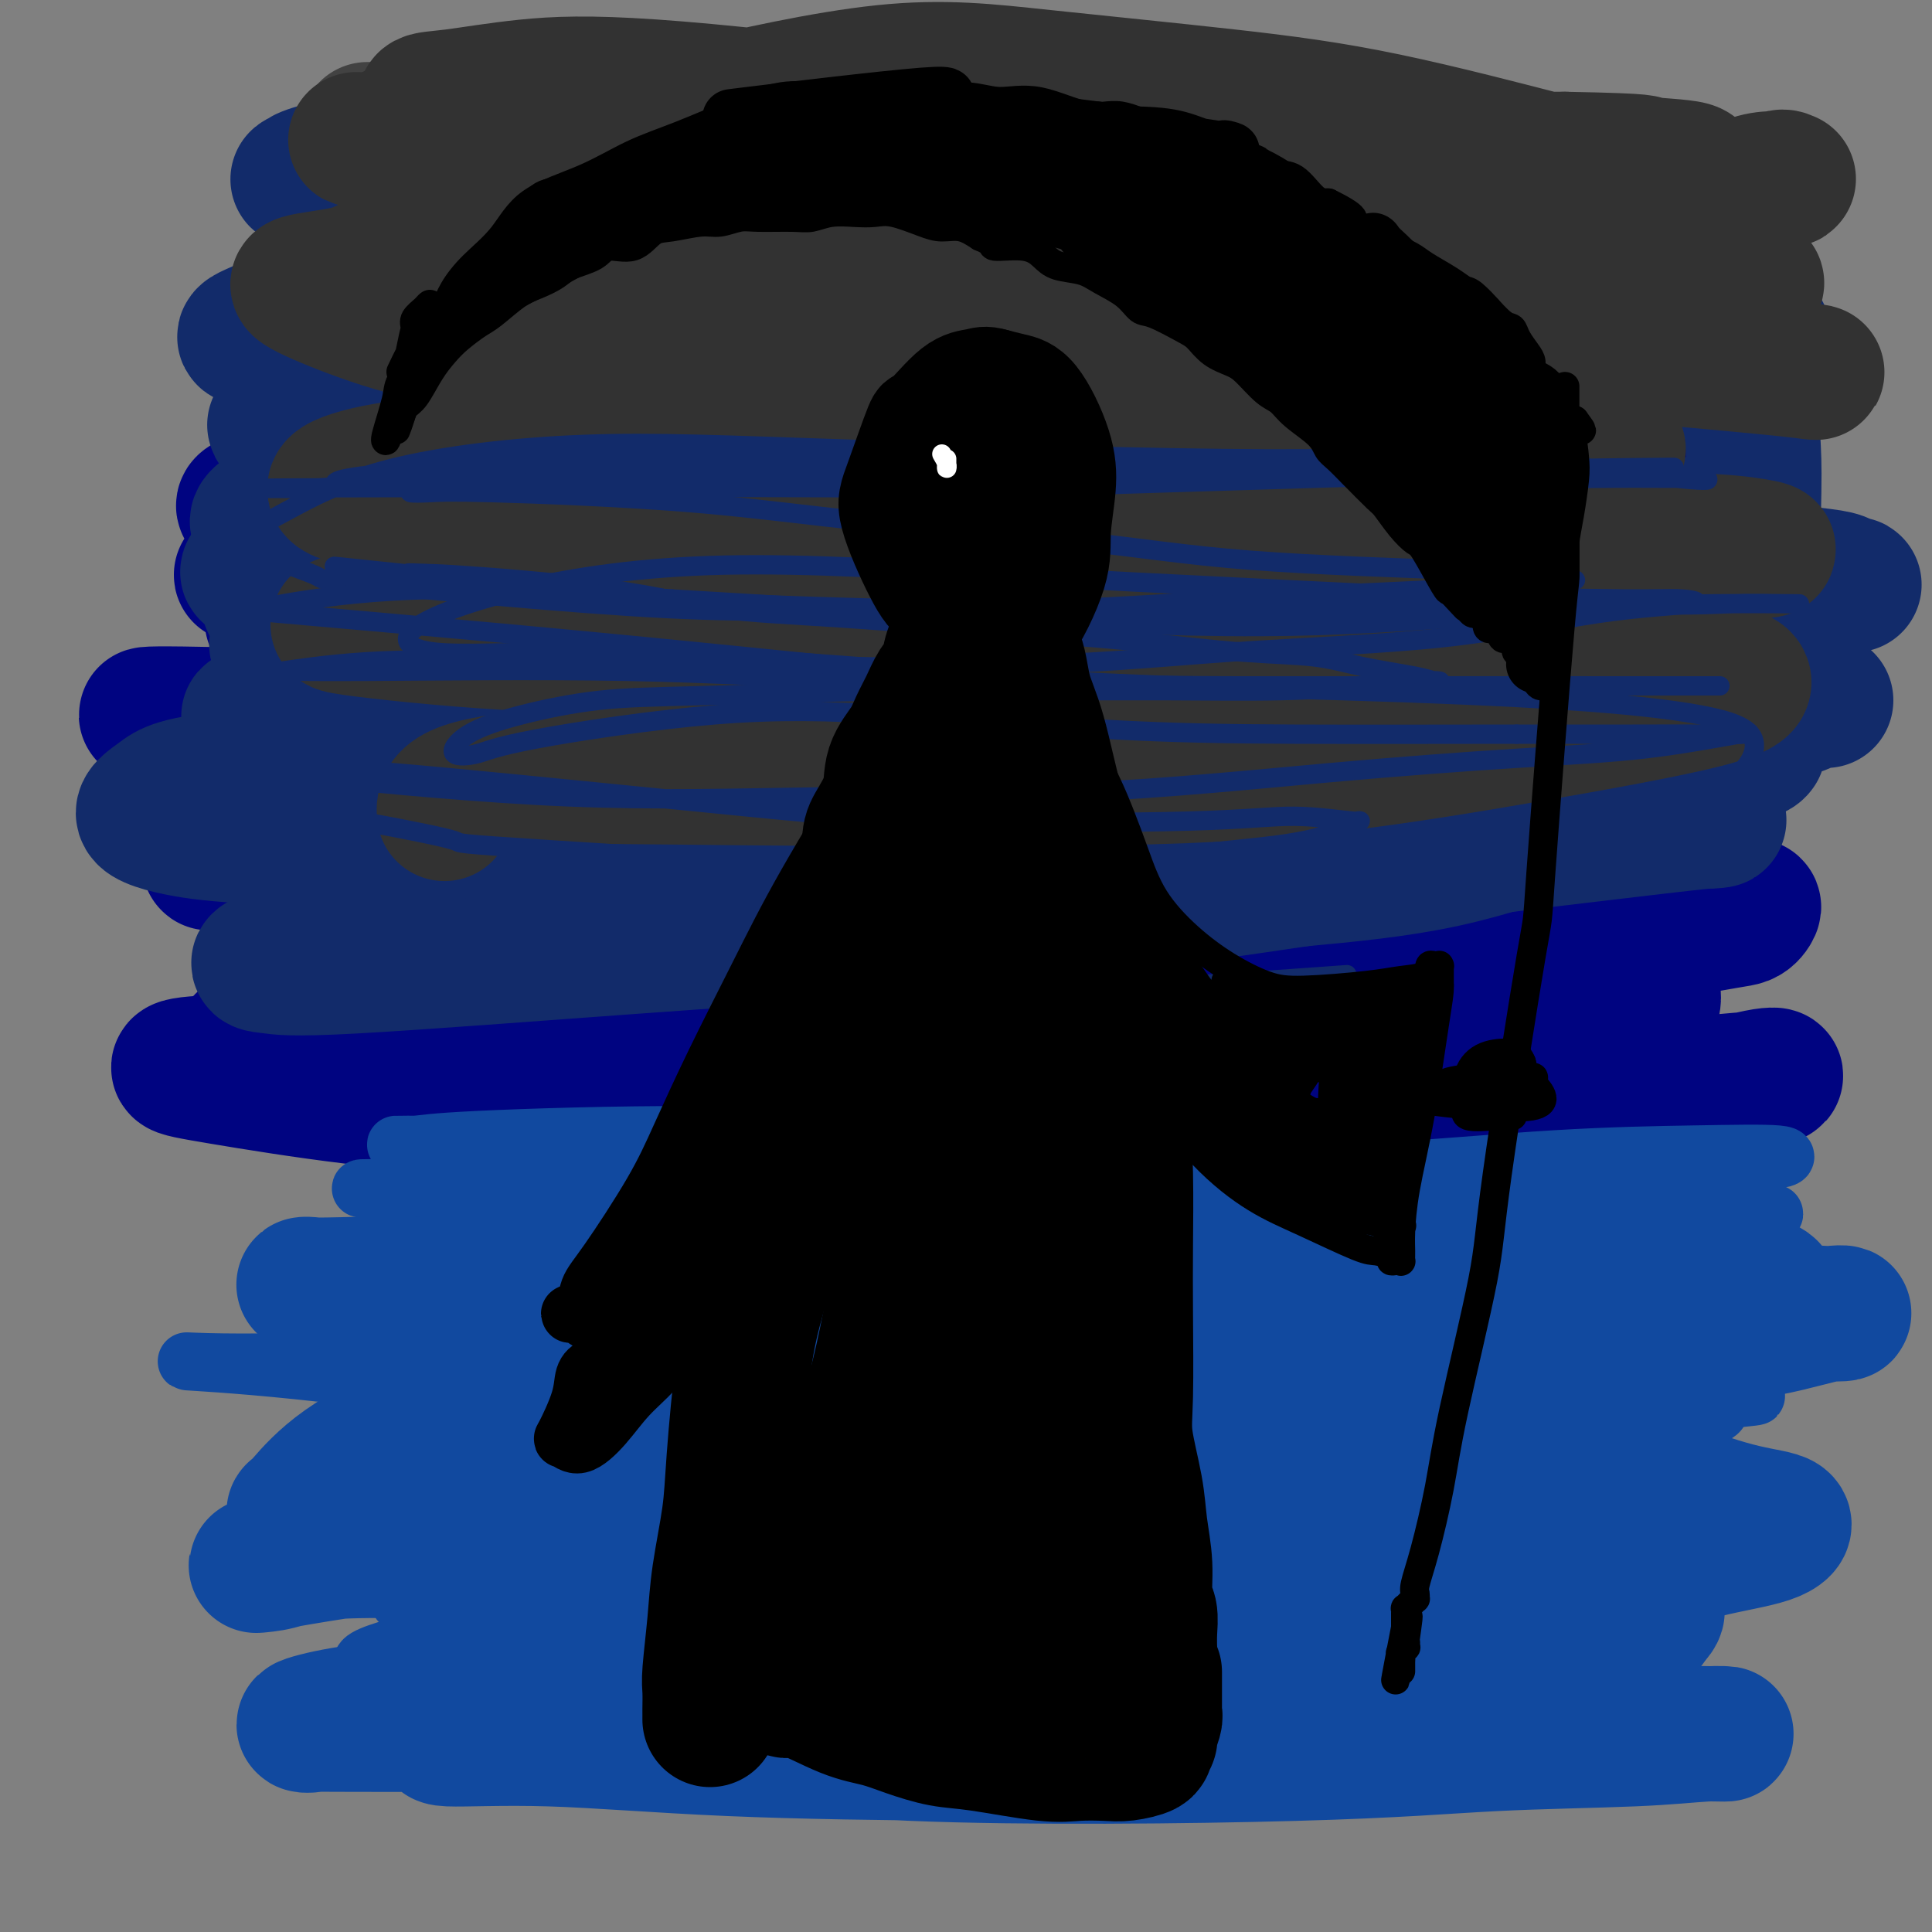 <svg viewBox='0 0 400 400' version='1.1' xmlns='http://www.w3.org/2000/svg' xmlns:xlink='http://www.w3.org/1999/xlink'><rect x="0" y="0" width="400" height="400" fill="#808080" stroke="none"/><g fill='none' stroke='#000481' stroke-width='28' stroke-linecap='round' stroke-linejoin='round'><path d='M110,81c1.614,-1.179 3.228,-2.359 7,-3c3.772,-0.641 9.701,-0.744 18,-1c8.299,-0.256 18.969,-0.665 29,0c10.031,0.665 19.424,2.402 36,5c16.576,2.598 40.335,6.055 56,8c15.665,1.945 23.238,2.377 31,3c7.762,0.623 15.715,1.438 21,2c5.285,0.562 7.901,0.871 9,1c1.099,0.129 0.680,0.076 -2,0c-2.680,-0.076 -7.622,-0.176 -16,-1c-8.378,-0.824 -20.193,-2.371 -31,-4c-10.807,-1.629 -20.605,-3.340 -42,-5c-21.395,-1.660 -54.387,-3.268 -76,-4c-21.613,-0.732 -31.847,-0.588 -42,1c-10.153,1.588 -20.225,4.620 -27,7c-6.775,2.380 -10.251,4.108 -13,5c-2.749,0.892 -4.770,0.948 1,1c5.770,0.052 19.331,0.099 32,0c12.669,-0.099 24.447,-0.343 39,-1c14.553,-0.657 31.881,-1.725 48,-3c16.119,-1.275 31.028,-2.756 51,-4c19.972,-1.244 45.006,-2.250 59,-2c13.994,0.250 16.949,1.757 20,3c3.051,1.243 6.200,2.222 6,4c-0.200,1.778 -3.748,4.356 -7,7c-3.252,2.644 -6.208,5.355 -20,9c-13.792,3.645 -38.418,8.224 -58,11c-19.582,2.776 -34.118,3.747 -52,4c-17.882,0.253 -39.109,-0.214 -56,0c-16.891,0.214 -29.445,1.107 -42,2'/><path d='M89,126c-30.033,1.324 -30.116,1.634 -31,2c-0.884,0.366 -2.569,0.788 -1,0c1.569,-0.788 6.391,-2.786 14,-5c7.609,-2.214 18.006,-4.642 28,-6c9.994,-1.358 19.586,-1.644 45,-1c25.414,0.644 66.649,2.219 85,3c18.351,0.781 13.818,0.768 28,1c14.182,0.232 47.078,0.711 64,1c16.922,0.289 17.868,0.390 19,2c1.132,1.610 2.449,4.729 0,7c-2.449,2.271 -8.665,3.694 -17,5c-8.335,1.306 -18.789,2.495 -33,3c-14.211,0.505 -32.179,0.325 -48,0c-15.821,-0.325 -29.495,-0.794 -55,-4c-25.505,-3.206 -62.843,-9.149 -80,-12c-17.157,-2.851 -14.134,-2.609 -21,-5c-6.866,-2.391 -23.620,-7.415 -31,-10c-7.380,-2.585 -5.384,-2.731 3,-5c8.384,-2.269 23.158,-6.660 37,-9c13.842,-2.340 26.754,-2.628 43,-3c16.246,-0.372 35.828,-0.828 55,-1c19.172,-0.172 37.935,-0.060 55,0c17.065,0.060 32.432,0.068 47,0c14.568,-0.068 28.338,-0.212 35,0c6.662,0.212 6.216,0.780 5,2c-1.216,1.220 -3.201,3.093 -9,5c-5.799,1.907 -15.413,3.848 -25,5c-9.587,1.152 -19.147,1.515 -42,2c-22.853,0.485 -58.999,1.092 -85,2c-26.001,0.908 -41.857,2.117 -57,4c-15.143,1.883 -29.571,4.442 -44,7'/><path d='M73,116c-20.948,2.390 -22.819,2.864 -23,3c-0.181,0.136 1.329,-0.065 1,0c-0.329,0.065 -2.496,0.395 8,-2c10.496,-2.395 33.656,-7.516 50,-11c16.344,-3.484 25.871,-5.331 52,-7c26.129,-1.669 68.861,-3.161 88,-4c19.139,-0.839 14.686,-1.025 26,-1c11.314,0.025 38.395,0.263 51,1c12.605,0.737 10.733,1.974 11,4c0.267,2.026 2.672,4.841 -3,9c-5.672,4.159 -19.420,9.661 -32,14c-12.580,4.339 -23.991,7.516 -39,10c-15.009,2.484 -33.615,4.276 -53,6c-19.385,1.724 -39.549,3.381 -58,4c-18.451,0.619 -35.188,0.201 -52,2c-16.812,1.799 -33.697,5.814 -41,8c-7.303,2.186 -5.023,2.543 -4,3c1.023,0.457 0.790,1.014 11,0c10.210,-1.014 30.863,-3.599 49,-5c18.137,-1.401 33.757,-1.618 51,-2c17.243,-0.382 36.107,-0.928 54,-2c17.893,-1.072 34.813,-2.668 48,-4c13.187,-1.332 22.639,-2.400 31,-3c8.361,-0.600 15.630,-0.733 18,0c2.370,0.733 -0.160,2.331 -4,4c-3.840,1.669 -8.990,3.410 -19,5c-10.010,1.590 -24.881,3.028 -38,4c-13.119,0.972 -24.485,1.477 -51,1c-26.515,-0.477 -68.177,-1.936 -88,-3c-19.823,-1.064 -17.807,-1.733 -26,-2c-8.193,-0.267 -26.597,-0.134 -45,0'/><path d='M46,148c-26.600,-0.588 -13.599,0.443 -3,1c10.599,0.557 18.795,0.639 31,1c12.205,0.361 28.417,1.002 47,2c18.583,0.998 39.535,2.352 61,3c21.465,0.648 43.444,0.588 63,0c19.556,-0.588 36.691,-1.704 50,-3c13.309,-1.296 22.793,-2.771 31,-3c8.207,-0.229 15.139,0.787 17,2c1.861,1.213 -1.348,2.623 -6,4c-4.652,1.377 -10.747,2.722 -21,4c-10.253,1.278 -24.665,2.488 -38,3c-13.335,0.512 -25.594,0.324 -50,0c-24.406,-0.324 -60.959,-0.786 -85,-1c-24.041,-0.214 -35.572,-0.180 -46,0c-10.428,0.180 -19.755,0.507 -26,1c-6.245,0.493 -9.408,1.152 -8,0c1.408,-1.152 7.387,-4.116 16,-7c8.613,-2.884 19.862,-5.687 35,-8c15.138,-2.313 34.167,-4.134 52,-5c17.833,-0.866 34.471,-0.775 60,-1c25.529,-0.225 59.949,-0.766 80,-1c20.051,-0.234 25.734,-0.162 31,0c5.266,0.162 10.117,0.414 12,3c1.883,2.586 0.799,7.505 -5,11c-5.799,3.495 -16.313,5.567 -20,7c-3.687,1.433 -0.547,2.228 -16,4c-15.453,1.772 -49.500,4.522 -73,6c-23.500,1.478 -36.454,1.685 -61,1c-24.546,-0.685 -60.686,-2.261 -82,-2c-21.314,0.261 -27.804,2.360 -33,4c-5.196,1.640 -9.098,2.820 -13,4'/><path d='M46,178c-6.454,1.239 0.411,0.337 4,0c3.589,-0.337 3.902,-0.107 19,0c15.098,0.107 44.979,0.093 69,0c24.021,-0.093 42.181,-0.264 62,0c19.819,0.264 41.297,0.963 59,0c17.703,-0.963 31.630,-3.589 45,-4c13.370,-0.411 26.181,1.393 32,3c5.819,1.607 4.645,3.016 2,5c-2.645,1.984 -6.763,4.543 -11,7c-4.237,2.457 -8.595,4.813 -25,8c-16.405,3.187 -44.857,7.206 -67,9c-22.143,1.794 -37.976,1.364 -56,1c-18.024,-0.364 -38.241,-0.664 -55,-2c-16.759,-1.336 -30.062,-3.710 -40,-5c-9.938,-1.290 -16.511,-1.496 -18,-2c-1.489,-0.504 2.105,-1.305 3,-2c0.895,-0.695 -0.911,-1.285 11,-2c11.911,-0.715 37.537,-1.557 59,-1c21.463,0.557 38.762,2.511 58,4c19.238,1.489 40.417,2.512 58,3c17.583,0.488 31.572,0.441 45,0c13.428,-0.441 26.295,-1.275 32,-1c5.705,0.275 4.247,1.659 4,3c-0.247,1.341 0.716,2.640 -6,5c-6.716,2.360 -21.113,5.781 -35,7c-13.887,1.219 -27.265,0.235 -43,0c-15.735,-0.235 -33.826,0.277 -52,0c-18.174,-0.277 -36.432,-1.344 -53,-2c-16.568,-0.656 -31.448,-0.902 -42,-1c-10.552,-0.098 -16.776,-0.049 -23,0'/><path d='M82,211c-34.995,-0.458 -15.983,-0.102 -5,0c10.983,0.102 13.937,-0.049 15,0c1.063,0.049 0.235,0.298 15,0c14.765,-0.298 45.123,-1.145 67,-2c21.877,-0.855 35.273,-1.720 58,-3c22.727,-1.280 54.783,-2.976 73,-4c18.217,-1.024 22.593,-1.377 27,-1c4.407,0.377 8.845,1.482 10,4c1.155,2.518 -0.972,6.448 -5,9c-4.028,2.552 -9.958,3.728 -19,5c-9.042,1.272 -21.198,2.642 -33,4c-11.802,1.358 -23.252,2.704 -50,3c-26.748,0.296 -68.795,-0.459 -88,-1c-19.205,-0.541 -15.567,-0.867 -28,-2c-12.433,-1.133 -40.937,-3.072 -55,-4c-14.063,-0.928 -13.684,-0.845 -14,-1c-0.316,-0.155 -1.327,-0.548 0,-2c1.327,-1.452 4.992,-3.963 9,-6c4.008,-2.037 8.360,-3.600 26,-4c17.640,-0.400 48.568,0.364 74,1c25.432,0.636 45.368,1.144 65,1c19.632,-0.144 38.959,-0.942 61,-4c22.041,-3.058 46.794,-8.378 60,-11c13.206,-2.622 14.863,-2.545 16,-3c1.137,-0.455 1.752,-1.440 2,-2c0.248,-0.560 0.127,-0.693 -8,-1c-8.127,-0.307 -24.261,-0.787 -37,-1c-12.739,-0.213 -22.085,-0.160 -33,0c-10.915,0.160 -23.400,0.428 -34,1c-10.600,0.572 -19.314,1.449 -27,2c-7.686,0.551 -14.343,0.775 -21,1'/><path d='M203,190c-13.338,0.556 -5.684,-0.054 -3,-1c2.684,-0.946 0.399,-2.228 1,-4c0.601,-1.772 4.089,-4.033 8,-6c3.911,-1.967 8.246,-3.641 13,-5c4.754,-1.359 9.928,-2.402 20,-3c10.072,-0.598 25.042,-0.750 35,-1c9.958,-0.250 14.906,-0.597 20,-1c5.094,-0.403 10.336,-0.862 14,-1c3.664,-0.138 5.750,0.046 7,0c1.250,-0.046 1.665,-0.320 1,0c-0.665,0.320 -2.408,1.234 -5,2c-2.592,0.766 -6.032,1.382 -10,2c-3.968,0.618 -8.464,1.237 -20,2c-11.536,0.763 -30.113,1.668 -45,2c-14.887,0.332 -26.085,0.089 -40,0c-13.915,-0.089 -30.546,-0.024 -45,0c-14.454,0.024 -26.731,0.009 -42,1c-15.269,0.991 -33.529,2.989 -43,4c-9.471,1.011 -10.153,1.036 -10,1c0.153,-0.036 1.140,-0.132 5,-1c3.860,-0.868 10.591,-2.509 18,-4c7.409,-1.491 15.494,-2.833 35,-4c19.506,-1.167 50.434,-2.161 73,-2c22.566,0.161 36.772,1.476 51,3c14.228,1.524 28.478,3.256 39,4c10.522,0.744 17.317,0.498 22,3c4.683,2.502 7.255,7.750 6,12c-1.255,4.250 -6.336,7.500 -13,11c-6.664,3.500 -14.909,7.250 -24,10c-9.091,2.750 -19.026,4.500 -37,5c-17.974,0.500 -43.987,-0.250 -70,-1'/><path d='M164,218c-19.356,-0.787 -32.747,-2.256 -46,-4c-13.253,-1.744 -26.370,-3.763 -35,-5c-8.630,-1.237 -12.775,-1.692 -16,-2c-3.225,-0.308 -5.531,-0.468 -3,-1c2.531,-0.532 9.898,-1.436 19,-2c9.102,-0.564 19.937,-0.789 34,1c14.063,1.789 31.353,5.591 49,8c17.647,2.409 35.651,3.423 51,4c15.349,0.577 28.044,0.715 42,0c13.956,-0.715 29.175,-2.282 36,-3c6.825,-0.718 5.257,-0.586 4,0c-1.257,0.586 -2.204,1.626 -4,3c-1.796,1.374 -4.442,3.082 -20,5c-15.558,1.918 -44.028,4.045 -56,5c-11.972,0.955 -7.447,0.736 -24,1c-16.553,0.264 -54.183,1.009 -78,1c-23.817,-0.009 -33.820,-0.773 -44,-2c-10.180,-1.227 -20.537,-2.919 -27,-4c-6.463,-1.081 -9.033,-1.553 -9,-2c0.033,-0.447 2.669,-0.870 9,-1c6.331,-0.130 16.356,0.034 27,1c10.644,0.966 21.908,2.735 49,6c27.092,3.265 70.014,8.024 99,9c28.986,0.976 44.038,-1.833 60,-4c15.962,-2.167 32.836,-3.692 46,-5c13.164,-1.308 22.619,-2.397 29,-3c6.381,-0.603 9.690,-0.718 11,-1c1.310,-0.282 0.622,-0.730 -3,0c-3.622,0.730 -10.178,2.637 -20,4c-9.822,1.363 -22.911,2.181 -36,3'/><path d='M308,230c-17.498,1.885 -31.742,3.097 -50,4c-18.258,0.903 -40.531,1.496 -60,2c-19.469,0.504 -36.136,0.919 -54,5c-17.864,4.081 -36.925,11.830 -45,16c-8.075,4.170 -5.164,4.763 -4,5c1.164,0.237 0.582,0.119 0,0'/></g>
<g fill='none' stroke='#122B6A' stroke-width='28' stroke-linecap='round' stroke-linejoin='round'><path d='M77,70c-1.772,0.861 -3.543,1.722 -5,2c-1.457,0.278 -2.599,-0.028 -3,0c-0.401,0.028 -0.059,0.390 1,0c1.059,-0.390 2.836,-1.530 6,-2c3.164,-0.470 7.714,-0.269 12,0c4.286,0.269 8.308,0.605 20,3c11.692,2.395 31.054,6.848 46,10c14.946,3.152 25.476,5.002 37,6c11.524,0.998 24.041,1.143 35,1c10.959,-0.143 20.361,-0.575 29,-1c8.639,-0.425 16.517,-0.845 22,-1c5.483,-0.155 8.571,-0.047 11,0c2.429,0.047 4.200,0.032 4,0c-0.200,-0.032 -2.371,-0.083 -6,0c-3.629,0.083 -8.717,0.298 -14,0c-5.283,-0.298 -10.763,-1.110 -25,-2c-14.237,-0.890 -37.233,-1.857 -55,-3c-17.767,-1.143 -30.306,-2.462 -44,-3c-13.694,-0.538 -28.541,-0.294 -40,0c-11.459,0.294 -19.528,0.637 -28,2c-8.472,1.363 -17.346,3.745 -21,5c-3.654,1.255 -2.090,1.381 1,1c3.090,-0.381 7.704,-1.270 13,-2c5.296,-0.730 11.274,-1.300 27,0c15.726,1.300 41.200,4.470 61,7c19.800,2.530 33.924,4.418 49,6c15.076,1.582 31.103,2.857 45,4c13.897,1.143 25.665,2.154 35,3c9.335,0.846 16.239,1.527 21,2c4.761,0.473 7.381,0.736 10,1'/><path d='M321,109c34.173,3.791 9.107,1.770 -3,0c-12.107,-1.770 -11.255,-3.289 -14,-5c-2.745,-1.711 -9.086,-3.613 -24,-7c-14.914,-3.387 -38.400,-8.260 -57,-11c-18.600,-2.740 -32.315,-3.348 -47,-3c-14.685,0.348 -30.341,1.651 -44,4c-13.659,2.349 -25.320,5.745 -35,9c-9.680,3.255 -17.379,6.368 -22,8c-4.621,1.632 -6.164,1.782 -8,2c-1.836,0.218 -3.966,0.503 2,2c5.966,1.497 20.029,4.207 30,6c9.971,1.793 15.851,2.669 37,4c21.149,1.331 57.568,3.117 74,4c16.432,0.883 12.877,0.862 27,1c14.123,0.138 45.925,0.435 64,1c18.075,0.565 22.425,1.397 27,2c4.575,0.603 9.376,0.975 12,2c2.624,1.025 3.071,2.702 1,4c-2.071,1.298 -6.659,2.217 -13,3c-6.341,0.783 -14.436,1.429 -25,2c-10.564,0.571 -23.597,1.066 -36,1c-12.403,-0.066 -24.174,-0.694 -46,-3c-21.826,-2.306 -53.706,-6.289 -75,-8c-21.294,-1.711 -32.001,-1.150 -43,-1c-10.999,0.150 -22.291,-0.110 -30,1c-7.709,1.110 -11.836,3.589 -14,5c-2.164,1.411 -2.364,1.754 0,2c2.364,0.246 7.294,0.396 15,1c7.706,0.604 18.190,1.663 29,3c10.810,1.337 21.946,2.954 41,4c19.054,1.046 46.027,1.523 73,2'/><path d='M217,144c19.287,0.085 31.005,-0.702 42,-1c10.995,-0.298 21.266,-0.106 29,0c7.734,0.106 12.930,0.128 16,0c3.070,-0.128 4.015,-0.404 2,0c-2.015,0.404 -6.991,1.490 -13,2c-6.009,0.510 -13.052,0.445 -23,0c-9.948,-0.445 -22.799,-1.268 -35,-2c-12.201,-0.732 -23.750,-1.372 -45,-4c-21.250,-2.628 -52.201,-7.243 -72,-10c-19.799,-2.757 -28.447,-3.657 -37,-4c-8.553,-0.343 -17.011,-0.131 -21,0c-3.989,0.131 -3.509,0.181 -4,0c-0.491,-0.181 -1.953,-0.594 8,-1c9.953,-0.406 31.323,-0.806 40,-1c8.677,-0.194 4.663,-0.181 21,-1c16.337,-0.819 53.026,-2.468 77,-4c23.974,-1.532 35.235,-2.946 53,-5c17.765,-2.054 42.036,-4.750 56,-6c13.964,-1.250 17.622,-1.056 21,-1c3.378,0.056 6.475,-0.027 8,0c1.525,0.027 1.476,0.165 0,0c-1.476,-0.165 -4.381,-0.634 -10,-2c-5.619,-1.366 -13.951,-3.630 -22,-5c-8.049,-1.370 -15.813,-1.847 -37,-5c-21.187,-3.153 -55.797,-8.982 -80,-13c-24.203,-4.018 -37.999,-6.226 -53,-8c-15.001,-1.774 -31.206,-3.115 -43,-3c-11.794,0.115 -19.175,1.685 -25,3c-5.825,1.315 -10.093,2.376 -11,3c-0.907,0.624 1.546,0.812 4,1'/><path d='M63,77c1.599,0.144 3.597,0.004 15,0c11.403,-0.004 32.211,0.129 50,0c17.789,-0.129 32.559,-0.519 50,0c17.441,0.519 37.554,1.948 55,3c17.446,1.052 32.225,1.725 49,2c16.775,0.275 35.548,0.150 45,0c9.452,-0.150 9.585,-0.325 10,0c0.415,0.325 1.112,1.148 -1,2c-2.112,0.852 -7.033,1.731 -12,2c-4.967,0.269 -9.980,-0.072 -25,0c-15.020,0.072 -40.048,0.558 -60,0c-19.952,-0.558 -34.829,-2.159 -52,-3c-17.171,-0.841 -36.636,-0.923 -52,0c-15.364,0.923 -26.625,2.851 -40,7c-13.375,4.149 -28.862,10.520 -36,14c-7.138,3.480 -5.925,4.068 -5,5c0.925,0.932 1.562,2.206 6,3c4.438,0.794 12.677,1.106 21,2c8.323,0.894 16.731,2.368 37,4c20.269,1.632 52.401,3.420 75,4c22.599,0.580 35.666,-0.048 49,-1c13.334,-0.952 26.937,-2.230 37,-3c10.063,-0.770 16.586,-1.034 21,-1c4.414,0.034 6.717,0.365 8,1c1.283,0.635 1.545,1.573 -4,3c-5.545,1.427 -16.897,3.344 -28,5c-11.103,1.656 -21.955,3.052 -35,4c-13.045,0.948 -28.281,1.447 -45,2c-16.719,0.553 -34.920,1.158 -51,2c-16.080,0.842 -30.040,1.921 -44,3'/><path d='M101,137c-30.165,2.428 -35.579,4.997 -40,7c-4.421,2.003 -7.849,3.438 -9,4c-1.151,0.562 -0.024,0.250 1,0c1.024,-0.250 1.945,-0.436 13,0c11.055,0.436 32.245,1.496 46,2c13.755,0.504 20.075,0.452 46,1c25.925,0.548 71.455,1.695 100,3c28.545,1.305 40.107,2.768 48,4c7.893,1.232 12.119,2.232 15,3c2.881,0.768 4.419,1.304 5,2c0.581,0.696 0.206,1.553 -3,2c-3.206,0.447 -9.242,0.483 -15,1c-5.758,0.517 -11.239,1.516 -27,2c-15.761,0.484 -41.802,0.453 -63,0c-21.198,-0.453 -37.551,-1.328 -54,-3c-16.449,-1.672 -32.993,-4.140 -54,-5c-21.007,-0.860 -46.478,-0.111 -60,1c-13.522,1.111 -15.096,2.585 -17,4c-1.904,1.415 -4.140,2.770 -3,4c1.140,1.230 5.655,2.333 10,3c4.345,0.667 8.520,0.897 24,2c15.480,1.103 42.265,3.079 64,4c21.735,0.921 38.421,0.786 55,0c16.579,-0.786 33.050,-2.223 53,-4c19.950,-1.777 43.377,-3.893 57,-5c13.623,-1.107 17.440,-1.206 21,-1c3.560,0.206 6.861,0.715 9,1c2.139,0.285 3.114,0.346 -1,2c-4.114,1.654 -13.318,4.901 -23,7c-9.682,2.099 -19.841,3.049 -30,4'/><path d='M269,182c-11.526,1.685 -25.341,3.898 -41,5c-15.659,1.102 -33.163,1.093 -51,1c-17.837,-0.093 -36.009,-0.270 -52,0c-15.991,0.270 -29.801,0.988 -42,3c-12.199,2.012 -22.786,5.316 -27,7c-4.214,1.684 -2.055,1.746 0,2c2.055,0.254 4.005,0.701 17,0c12.995,-0.701 37.037,-2.550 57,-4c19.963,-1.450 35.849,-2.501 54,-4c18.151,-1.499 38.566,-3.445 57,-6c18.434,-2.555 34.886,-5.719 49,-8c14.114,-2.281 25.889,-3.681 37,-5c11.111,-1.319 21.557,-2.558 26,-3c4.443,-0.442 2.881,-0.086 1,0c-1.881,0.086 -4.082,-0.096 -7,0c-2.918,0.096 -6.554,0.471 -20,-1c-13.446,-1.471 -36.701,-4.790 -56,-8c-19.299,-3.210 -34.640,-6.313 -52,-10c-17.360,-3.687 -36.739,-7.958 -55,-12c-18.261,-4.042 -35.405,-7.855 -50,-11c-14.595,-3.145 -26.641,-5.623 -37,-7c-10.359,-1.377 -19.031,-1.653 -23,-2c-3.969,-0.347 -3.235,-0.765 0,-2c3.235,-1.235 8.970,-3.287 14,-5c5.030,-1.713 9.354,-3.086 29,-3c19.646,0.086 54.615,1.631 70,3c15.385,1.369 11.186,2.563 28,3c16.814,0.437 54.642,0.118 77,-1c22.358,-1.118 29.245,-3.034 36,-4c6.755,-0.966 13.377,-0.983 20,-1'/><path d='M328,109c22.283,-1.059 11.489,-0.706 6,-1c-5.489,-0.294 -5.673,-1.235 -10,-2c-4.327,-0.765 -12.798,-1.356 -23,-3c-10.202,-1.644 -22.135,-4.342 -37,-7c-14.865,-2.658 -32.661,-5.274 -50,-8c-17.339,-2.726 -34.222,-5.560 -57,-9c-22.778,-3.440 -51.452,-7.484 -68,-9c-16.548,-1.516 -20.970,-0.504 -26,0c-5.030,0.504 -10.670,0.499 -12,0c-1.330,-0.499 1.649,-1.491 5,-3c3.351,-1.509 7.076,-3.533 17,-5c9.924,-1.467 26.049,-2.375 33,-3c6.951,-0.625 4.730,-0.966 22,0c17.270,0.966 54.033,3.239 79,5c24.967,1.761 38.137,3.011 51,4c12.863,0.989 25.417,1.719 36,2c10.583,0.281 19.195,0.115 23,0c3.805,-0.115 2.803,-0.178 1,0c-1.803,0.178 -4.405,0.597 -7,0c-2.595,-0.597 -5.182,-2.210 -18,-5c-12.818,-2.790 -35.869,-6.756 -53,-10c-17.131,-3.244 -28.344,-5.766 -50,-9c-21.656,-3.234 -53.755,-7.182 -73,-9c-19.245,-1.818 -25.635,-1.507 -32,-1c-6.365,0.507 -12.706,1.211 -16,2c-3.294,0.789 -3.540,1.663 -3,2c0.540,0.337 1.866,0.137 7,0c5.134,-0.137 14.077,-0.212 23,0c8.923,0.212 17.825,0.711 39,3c21.175,2.289 54.621,6.368 78,8c23.379,1.632 36.689,0.816 50,0'/><path d='M263,51c19.932,-1.376 44.762,-4.817 55,-6c10.238,-1.183 5.884,-0.107 5,0c-0.884,0.107 1.700,-0.754 3,-1c1.300,-0.246 1.314,0.122 -4,0c-5.314,-0.122 -15.955,-0.736 -27,-1c-11.045,-0.264 -22.492,-0.178 -36,-1c-13.508,-0.822 -29.076,-2.552 -46,-4c-16.924,-1.448 -35.203,-2.614 -51,-4c-15.797,-1.386 -29.113,-2.993 -45,-3c-15.887,-0.007 -34.347,1.585 -44,3c-9.653,1.415 -10.499,2.652 -11,3c-0.501,0.348 -0.655,-0.194 2,0c2.655,0.194 8.121,1.122 16,2c7.879,0.878 18.173,1.705 31,3c12.827,1.295 28.189,3.058 43,5c14.811,1.942 29.073,4.064 50,3c20.927,-1.064 48.521,-5.312 64,-8c15.479,-2.688 18.843,-3.814 22,-5c3.157,-1.186 6.108,-2.431 7,-3c0.892,-0.569 -0.275,-0.463 -2,-1c-1.725,-0.537 -4.010,-1.719 -11,-2c-6.990,-0.281 -18.686,0.339 -28,2c-9.314,1.661 -16.246,4.364 -26,7c-9.754,2.636 -22.330,5.205 -32,8c-9.670,2.795 -16.435,5.817 -35,8c-18.565,2.183 -48.931,3.526 -62,4c-13.069,0.474 -8.842,0.080 -9,0c-0.158,-0.080 -4.702,0.154 -7,0c-2.298,-0.154 -2.349,-0.695 6,-1c8.349,-0.305 25.100,-0.373 40,0c14.900,0.373 27.950,1.186 41,2'/><path d='M172,61c21.397,0.656 31.388,1.794 43,3c11.612,1.206 24.844,2.478 35,3c10.156,0.522 17.234,0.294 23,1c5.766,0.706 10.219,2.344 12,3c1.781,0.656 0.891,0.328 0,0'/><path d='M303,65c2.201,2.053 4.402,4.106 6,5c1.598,0.894 2.592,0.628 5,1c2.408,0.372 6.229,1.382 10,2c3.771,0.618 7.490,0.844 11,1c3.510,0.156 6.809,0.243 10,0c3.191,-0.243 6.275,-0.817 8,-1c1.725,-0.183 2.093,0.026 2,0c-0.093,-0.026 -0.645,-0.288 -2,0c-1.355,0.288 -3.511,1.125 -6,2c-2.489,0.875 -5.310,1.788 -8,3c-2.690,1.212 -5.250,2.724 -8,5c-2.750,2.276 -5.692,5.316 -7,7c-1.308,1.684 -0.983,2.013 -1,3c-0.017,0.987 -0.376,2.634 1,5c1.376,2.366 4.488,5.453 7,8c2.512,2.547 4.426,4.554 6,7c1.574,2.446 2.810,5.330 4,8c1.190,2.670 2.336,5.125 3,9c0.664,3.875 0.846,9.171 1,13c0.154,3.829 0.281,6.191 0,8c-0.281,1.809 -0.970,3.065 -1,4c-0.030,0.935 0.601,1.549 1,2c0.399,0.451 0.568,0.738 2,1c1.432,0.262 4.128,0.501 6,0c1.872,-0.501 2.919,-1.740 4,-3c1.081,-1.260 2.196,-2.542 3,-4c0.804,-1.458 1.298,-3.092 2,-6c0.702,-2.908 1.612,-7.091 2,-11c0.388,-3.909 0.254,-7.546 0,-12c-0.254,-4.454 -0.627,-9.727 -1,-15'/><path d='M363,107c0.188,-8.527 0.157,-10.845 0,-14c-0.157,-3.155 -0.441,-7.149 0,-10c0.441,-2.851 1.607,-4.561 2,-6c0.393,-1.439 0.011,-2.608 0,-4c-0.011,-1.392 0.347,-3.006 0,-4c-0.347,-0.994 -1.399,-1.368 -2,-2c-0.601,-0.632 -0.750,-1.523 -1,-2c-0.250,-0.477 -0.600,-0.539 -1,-1c-0.400,-0.461 -0.849,-1.322 -1,-2c-0.151,-0.678 -0.003,-1.175 0,-2c0.003,-0.825 -0.140,-1.980 -1,-3c-0.860,-1.020 -2.437,-1.905 -4,-3c-1.563,-1.095 -3.112,-2.399 -7,-3c-3.888,-0.601 -10.113,-0.499 -15,0c-4.887,0.499 -8.434,1.396 -12,3c-3.566,1.604 -7.151,3.914 -10,5c-2.849,1.086 -4.961,0.949 -5,1c-0.039,0.051 1.994,0.289 5,0c3.006,-0.289 6.985,-1.106 10,-2c3.015,-0.894 5.066,-1.863 10,-4c4.934,-2.137 12.751,-5.440 16,-7c3.249,-1.560 1.930,-1.378 3,-2c1.070,-0.622 4.530,-2.048 6,-3c1.470,-0.952 0.951,-1.430 0,-2c-0.951,-0.570 -2.333,-1.230 -6,-2c-3.667,-0.770 -9.619,-1.648 -12,-2c-2.381,-0.352 -1.190,-0.176 0,0'/><path d='M349,116c3.020,0.870 6.041,1.739 8,2c1.959,0.261 2.858,-0.088 6,0c3.142,0.088 8.527,0.613 12,1c3.473,0.387 5.033,0.634 6,1c0.967,0.366 1.340,0.849 2,1c0.660,0.151 1.608,-0.029 0,0c-1.608,0.029 -5.772,0.269 -9,1c-3.228,0.731 -5.520,1.953 -9,3c-3.480,1.047 -8.149,1.918 -12,3c-3.851,1.082 -6.885,2.375 -9,3c-2.115,0.625 -3.312,0.580 -4,1c-0.688,0.420 -0.868,1.303 -1,2c-0.132,0.697 -0.216,1.209 2,2c2.216,0.791 6.732,1.862 10,3c3.268,1.138 5.288,2.342 9,3c3.712,0.658 9.117,0.771 12,1c2.883,0.229 3.243,0.574 4,1c0.757,0.426 1.910,0.933 2,1c0.090,0.067 -0.881,-0.304 -2,0c-1.119,0.304 -2.384,1.285 -5,2c-2.616,0.715 -6.582,1.166 -10,2c-3.418,0.834 -6.287,2.053 -8,3c-1.713,0.947 -2.270,1.624 -3,2c-0.730,0.376 -1.631,0.451 -1,1c0.631,0.549 2.796,1.573 4,2c1.204,0.427 1.446,0.259 3,0c1.554,-0.259 4.418,-0.608 6,-1c1.582,-0.392 1.880,-0.826 2,-1c0.120,-0.174 0.060,-0.087 0,0'/></g>
<g fill='none' stroke='#424242' stroke-width='28' stroke-linecap='round' stroke-linejoin='round'><path d='M167,42c-2.005,0.035 -4.010,0.069 -6,0c-1.990,-0.069 -3.964,-0.243 -6,-1c-2.036,-0.757 -4.132,-2.098 -7,-3c-2.868,-0.902 -6.507,-1.366 -10,-2c-3.493,-0.634 -6.841,-1.437 -13,-3c-6.159,-1.563 -15.131,-3.884 -21,-5c-5.869,-1.116 -8.635,-1.025 -12,-1c-3.365,0.025 -7.328,-0.014 -10,0c-2.672,0.014 -4.051,0.082 -5,0c-0.949,-0.082 -1.468,-0.313 0,0c1.468,0.313 4.921,1.169 9,2c4.079,0.831 8.783,1.636 13,2c4.217,0.364 7.948,0.287 20,1c12.052,0.713 32.424,2.215 41,3c8.576,0.785 5.355,0.851 14,1c8.645,0.149 29.155,0.380 42,0c12.845,-0.380 18.026,-1.369 23,-2c4.974,-0.631 9.743,-0.902 13,-1c3.257,-0.098 5.004,-0.023 5,0c-0.004,0.023 -1.757,-0.006 -5,0c-3.243,0.006 -7.975,0.048 -14,0c-6.025,-0.048 -13.342,-0.186 -22,0c-8.658,0.186 -18.657,0.697 -28,1c-9.343,0.303 -18.032,0.397 -31,1c-12.968,0.603 -30.217,1.713 -41,3c-10.783,1.287 -15.102,2.751 -19,4c-3.898,1.249 -7.375,2.283 -9,3c-1.625,0.717 -1.399,1.116 0,1c1.399,-0.116 3.971,-0.747 12,1c8.029,1.747 21.514,5.874 35,10'/><path d='M135,57c10.200,3.200 12.200,5.200 13,6c0.800,0.800 0.400,0.400 0,0'/></g>
<g fill='none' stroke='#323232' stroke-width='28' stroke-linecap='round' stroke-linejoin='round'><path d='M135,61c1.578,-2.022 3.156,-4.044 4,-5c0.844,-0.956 0.955,-0.844 3,-1c2.045,-0.156 6.023,-0.578 11,-1c4.977,-0.422 10.952,-0.842 17,-1c6.048,-0.158 12.170,-0.054 18,0c5.830,0.054 11.367,0.060 18,0c6.633,-0.060 14.362,-0.184 18,0c3.638,0.184 3.187,0.678 3,1c-0.187,0.322 -0.109,0.473 -2,1c-1.891,0.527 -5.751,1.432 -9,2c-3.249,0.568 -5.886,0.800 -13,1c-7.114,0.200 -18.704,0.370 -28,0c-9.296,-0.370 -16.297,-1.278 -24,-2c-7.703,-0.722 -16.108,-1.259 -23,-2c-6.892,-0.741 -12.273,-1.687 -18,-2c-5.727,-0.313 -11.802,0.006 -15,0c-3.198,-0.006 -3.520,-0.339 -3,0c0.520,0.339 1.881,1.349 4,2c2.119,0.651 4.997,0.944 14,2c9.003,1.056 24.133,2.875 31,4c6.867,1.125 5.472,1.555 13,2c7.528,0.445 23.980,0.903 33,1c9.020,0.097 10.609,-0.168 13,0c2.391,0.168 5.584,0.769 6,1c0.416,0.231 -1.945,0.091 -5,0c-3.055,-0.091 -6.805,-0.132 -11,0c-4.195,0.132 -8.836,0.437 -18,0c-9.164,-0.437 -22.852,-1.618 -33,-3c-10.148,-1.382 -16.757,-2.966 -24,-4c-7.243,-1.034 -15.122,-1.517 -23,-2'/><path d='M92,55c-15.899,-1.271 -15.645,0.051 -18,1c-2.355,0.949 -7.318,1.525 -10,2c-2.682,0.475 -3.081,0.848 -1,2c2.081,1.152 6.644,3.084 12,5c5.356,1.916 11.505,3.816 20,5c8.495,1.184 19.337,1.653 29,3c9.663,1.347 18.146,3.571 32,4c13.854,0.429 33.078,-0.936 45,-2c11.922,-1.064 16.541,-1.828 21,-3c4.459,-1.172 8.759,-2.752 11,-4c2.241,-1.248 2.425,-2.164 3,-3c0.575,-0.836 1.542,-1.591 -3,-4c-4.542,-2.409 -14.591,-6.471 -23,-10c-8.409,-3.529 -15.177,-6.525 -24,-10c-8.823,-3.475 -19.700,-7.428 -29,-10c-9.300,-2.572 -17.023,-3.762 -28,-5c-10.977,-1.238 -25.207,-2.525 -34,-2c-8.793,0.525 -12.149,2.863 -15,4c-2.851,1.137 -5.196,1.072 -6,1c-0.804,-0.072 -0.066,-0.150 1,0c1.066,0.150 2.461,0.529 11,1c8.539,0.471 24.223,1.034 37,2c12.777,0.966 22.648,2.335 35,4c12.352,1.665 27.187,3.624 40,5c12.813,1.376 23.604,2.167 38,3c14.396,0.833 32.396,1.707 43,2c10.604,0.293 13.811,0.006 17,0c3.189,-0.006 6.358,0.267 8,0c1.642,-0.267 1.755,-1.076 0,-2c-1.755,-0.924 -5.377,-1.962 -9,-3'/><path d='M295,41c-4.383,-1.558 -10.839,-2.951 -18,-4c-7.161,-1.049 -15.026,-1.752 -30,-4c-14.974,-2.248 -37.058,-6.040 -58,-9c-20.942,-2.960 -40.742,-5.087 -54,-6c-13.258,-0.913 -19.975,-0.613 -26,0c-6.025,0.613 -11.357,1.538 -15,2c-3.643,0.462 -5.598,0.461 -6,1c-0.402,0.539 0.749,1.617 3,2c2.251,0.383 5.601,0.071 17,1c11.399,0.929 30.845,3.098 46,5c15.155,1.902 26.017,3.536 39,5c12.983,1.464 28.087,2.758 42,4c13.913,1.242 26.635,2.431 37,3c10.365,0.569 18.374,0.516 28,0c9.626,-0.516 20.869,-1.495 26,-2c5.131,-0.505 4.150,-0.536 4,-1c-0.150,-0.464 0.532,-1.363 0,-2c-0.532,-0.637 -2.279,-1.014 -10,-3c-7.721,-1.986 -21.415,-5.580 -33,-8c-11.585,-2.420 -21.062,-3.664 -33,-5c-11.938,-1.336 -26.338,-2.762 -38,-4c-11.662,-1.238 -20.584,-2.286 -33,-1c-12.416,1.286 -28.324,4.906 -37,7c-8.676,2.094 -10.119,2.662 -11,3c-0.881,0.338 -1.201,0.444 1,1c2.201,0.556 6.921,1.560 12,2c5.079,0.440 10.516,0.314 24,1c13.484,0.686 35.016,2.184 51,3c15.984,0.816 26.419,0.950 38,1c11.581,0.050 24.309,0.014 35,0c10.691,-0.014 19.346,-0.007 28,0'/><path d='M324,33c18.915,0.349 15.704,0.723 17,1c1.296,0.277 7.101,0.459 9,1c1.899,0.541 -0.106,1.441 -2,2c-1.894,0.559 -3.676,0.778 -11,2c-7.324,1.222 -20.191,3.446 -31,5c-10.809,1.554 -19.562,2.437 -30,3c-10.438,0.563 -22.561,0.805 -35,1c-12.439,0.195 -25.193,0.342 -37,0c-11.807,-0.342 -22.666,-1.173 -37,-2c-14.334,-0.827 -32.141,-1.650 -42,-2c-9.859,-0.350 -11.768,-0.225 -13,0c-1.232,0.225 -1.785,0.551 0,1c1.785,0.449 5.910,1.020 12,1c6.090,-0.020 14.147,-0.631 25,0c10.853,0.631 24.504,2.504 37,4c12.496,1.496 23.837,2.614 43,4c19.163,1.386 46.148,3.039 63,4c16.852,0.961 23.571,1.229 30,2c6.429,0.771 12.567,2.046 17,3c4.433,0.954 7.159,1.587 8,2c0.841,0.413 -0.204,0.606 -3,1c-2.796,0.394 -7.343,0.988 -14,1c-6.657,0.012 -15.426,-0.557 -26,-1c-10.574,-0.443 -22.955,-0.760 -35,-2c-12.045,-1.240 -23.754,-3.404 -43,-6c-19.246,-2.596 -46.030,-5.624 -63,-7c-16.970,-1.376 -24.126,-1.101 -31,0c-6.874,1.101 -13.466,3.027 -18,4c-4.534,0.973 -7.010,0.992 -6,1c1.010,0.008 5.505,0.004 10,0'/><path d='M118,56c5.654,0.358 14.788,1.253 24,2c9.212,0.747 18.501,1.345 38,3c19.499,1.655 49.206,4.366 70,6c20.794,1.634 32.674,2.189 45,3c12.326,0.811 25.097,1.876 38,3c12.903,1.124 25.937,2.307 33,3c7.063,0.693 8.153,0.897 9,1c0.847,0.103 1.449,0.104 1,0c-0.449,-0.104 -1.949,-0.313 -6,-1c-4.051,-0.687 -10.654,-1.851 -17,-3c-6.346,-1.149 -12.437,-2.283 -27,-4c-14.563,-1.717 -37.600,-4.017 -55,-5c-17.400,-0.983 -29.163,-0.649 -43,-1c-13.837,-0.351 -29.749,-1.386 -43,-2c-13.251,-0.614 -23.840,-0.809 -37,-1c-13.160,-0.191 -28.889,-0.380 -37,0c-8.111,0.380 -8.604,1.329 -9,2c-0.396,0.671 -0.694,1.063 2,1c2.694,-0.063 8.382,-0.581 14,-1c5.618,-0.419 11.168,-0.739 26,-2c14.832,-1.261 38.948,-3.462 57,-5c18.052,-1.538 30.041,-2.413 42,-4c11.959,-1.587 23.887,-3.886 38,-5c14.113,-1.114 30.412,-1.045 40,-1c9.588,0.045 12.465,0.065 15,0c2.535,-0.065 4.727,-0.213 6,0c1.273,0.213 1.626,0.789 1,1c-0.626,0.211 -2.230,0.056 -5,0c-2.770,-0.056 -6.707,-0.015 -11,0c-4.293,0.015 -8.941,0.004 -15,0c-6.059,-0.004 -13.530,-0.002 -21,0'/><path d='M291,46c-14.894,-0.058 -26.628,-0.703 -35,-1c-8.372,-0.297 -13.383,-0.245 -20,1c-6.617,1.245 -14.841,3.685 -19,5c-4.159,1.315 -4.253,1.505 -4,2c0.253,0.495 0.851,1.294 3,2c2.149,0.706 5.847,1.317 10,2c4.153,0.683 8.760,1.437 18,2c9.240,0.563 23.114,0.936 33,1c9.886,0.064 15.784,-0.179 22,-1c6.216,-0.821 12.748,-2.220 18,-3c5.252,-0.780 9.223,-0.941 13,-1c3.777,-0.059 7.361,-0.017 9,0c1.639,0.017 1.332,0.007 1,0c-0.332,-0.007 -0.689,-0.013 -1,0c-0.311,0.013 -0.578,0.045 -1,0c-0.422,-0.045 -1.001,-0.166 -1,0c0.001,0.166 0.580,0.619 1,1c0.420,0.381 0.679,0.691 2,1c1.321,0.309 3.704,0.616 6,1c2.296,0.384 4.505,0.843 7,1c2.495,0.157 5.278,0.012 7,0c1.722,-0.012 2.385,0.108 3,0c0.615,-0.108 1.183,-0.446 0,-1c-1.183,-0.554 -4.118,-1.325 -6,-2c-1.882,-0.675 -2.711,-1.256 -4,-2c-1.289,-0.744 -3.036,-1.653 -4,-2c-0.964,-0.347 -1.144,-0.132 -2,-1c-0.856,-0.868 -2.387,-2.819 -3,-4c-0.613,-1.181 -0.306,-1.590 0,-2'/><path d='M344,45c-0.728,-1.322 -0.049,-1.126 0,-1c0.049,0.126 -0.533,0.181 0,0c0.533,-0.181 2.179,-0.598 4,-1c1.821,-0.402 3.816,-0.787 5,-1c1.184,-0.213 1.558,-0.252 3,-1c1.442,-0.748 3.952,-2.203 6,-3c2.048,-0.797 3.634,-0.934 5,-1c1.366,-0.066 2.512,-0.059 3,0c0.488,0.059 0.316,0.170 0,0c-0.316,-0.170 -0.777,-0.623 -2,0c-1.223,0.623 -3.206,2.321 -4,3c-0.794,0.679 -0.397,0.340 0,0'/><path d='M314,71c-5.771,-0.084 -11.542,-0.168 -15,0c-3.458,0.168 -4.605,0.587 -14,1c-9.395,0.413 -27.040,0.821 -35,1c-7.960,0.179 -6.236,0.129 -15,0c-8.764,-0.129 -28.016,-0.337 -51,0c-22.984,0.337 -49.701,1.218 -61,2c-11.299,0.782 -7.179,1.465 -10,2c-2.821,0.535 -12.582,0.922 -17,1c-4.418,0.078 -3.493,-0.154 -1,0c2.493,0.154 6.554,0.693 12,1c5.446,0.307 12.275,0.383 21,1c8.725,0.617 19.344,1.777 30,3c10.656,1.223 21.348,2.510 39,4c17.652,1.490 42.262,3.185 59,4c16.738,0.815 25.602,0.752 35,1c9.398,0.248 19.328,0.808 26,1c6.672,0.192 10.085,0.015 13,0c2.915,-0.015 5.332,0.132 5,0c-0.332,-0.132 -3.414,-0.543 -8,-1c-4.586,-0.457 -10.676,-0.960 -19,-1c-8.324,-0.040 -18.882,0.383 -29,1c-10.118,0.617 -19.795,1.428 -39,2c-19.205,0.572 -47.938,0.905 -68,1c-20.062,0.095 -31.454,-0.048 -44,0c-12.546,0.048 -26.246,0.287 -36,1c-9.754,0.713 -15.562,1.899 -19,3c-3.438,1.101 -4.507,2.115 -3,3c1.507,0.885 5.589,1.639 10,2c4.411,0.361 9.149,0.328 24,1c14.851,0.672 39.815,2.049 60,3c20.185,0.951 35.593,1.475 51,2'/><path d='M215,110c37.517,1.687 58.810,1.906 75,2c16.190,0.094 27.278,0.064 37,0c9.722,-0.064 18.080,-0.161 24,0c5.920,0.161 9.403,0.581 12,1c2.597,0.419 4.307,0.837 2,1c-2.307,0.163 -8.630,0.070 -17,0c-8.370,-0.070 -18.787,-0.118 -29,0c-10.213,0.118 -20.222,0.402 -41,0c-20.778,-0.402 -52.326,-1.491 -75,-2c-22.674,-0.509 -36.474,-0.437 -51,0c-14.526,0.437 -29.778,1.238 -42,3c-12.222,1.762 -21.416,4.486 -27,7c-5.584,2.514 -7.560,4.819 -10,6c-2.440,1.181 -5.344,1.238 0,2c5.344,0.762 18.936,2.230 32,3c13.064,0.770 25.599,0.841 39,1c13.401,0.159 27.669,0.406 51,0c23.331,-0.406 55.724,-1.467 77,-2c21.276,-0.533 31.436,-0.540 42,0c10.564,0.540 21.532,1.626 29,3c7.468,1.374 11.435,3.035 14,4c2.565,0.965 3.729,1.233 4,2c0.271,0.767 -0.351,2.034 -8,4c-7.649,1.966 -22.325,4.630 -36,7c-13.675,2.370 -26.347,4.446 -39,6c-12.653,1.554 -25.285,2.585 -48,3c-22.715,0.415 -55.512,0.213 -77,0c-21.488,-0.213 -31.667,-0.439 -40,0c-8.333,0.439 -14.820,1.541 -18,3c-3.180,1.459 -3.051,3.274 -3,4c0.051,0.726 0.026,0.363 0,0'/></g>
<g fill='none' stroke='#122B6A' stroke-width='4' stroke-linecap='round' stroke-linejoin='round'><path d='M74,170c0.861,0.098 1.722,0.196 6,1c4.278,0.804 11.974,2.316 14,3c2.026,0.684 -1.616,0.542 21,2c22.616,1.458 71.492,4.516 96,5c24.508,0.484 24.649,-1.606 30,-3c5.351,-1.394 15.911,-2.091 23,-3c7.089,-0.909 10.707,-2.030 13,-3c2.293,-0.970 3.262,-1.789 4,-2c0.738,-0.211 1.246,0.186 -1,0c-2.246,-0.186 -7.246,-0.957 -12,-1c-4.754,-0.043 -9.263,0.640 -22,1c-12.737,0.360 -33.702,0.398 -49,0c-15.298,-0.398 -24.927,-1.232 -43,-3c-18.073,-1.768 -44.588,-4.470 -61,-6c-16.412,-1.530 -22.719,-1.887 -28,-2c-5.281,-0.113 -9.536,0.019 -12,0c-2.464,-0.019 -3.135,-0.188 -2,0c1.135,0.188 4.078,0.731 16,2c11.922,1.269 32.823,3.262 51,4c18.177,0.738 33.631,0.221 51,0c17.369,-0.221 36.652,-0.148 55,-1c18.348,-0.852 35.760,-2.631 51,-4c15.240,-1.369 28.307,-2.328 39,-3c10.693,-0.672 19.013,-1.056 27,-2c7.987,-0.944 15.640,-2.449 19,-3c3.360,-0.551 2.426,-0.148 1,0c-1.426,0.148 -3.346,0.040 -7,0c-3.654,-0.040 -9.044,-0.011 -16,0c-6.956,0.011 -15.478,0.006 -24,0'/><path d='M314,152c-15.762,0.017 -32.168,0.059 -46,0c-13.832,-0.059 -25.089,-0.219 -39,-1c-13.911,-0.781 -30.476,-2.182 -44,-3c-13.524,-0.818 -24.009,-1.054 -37,0c-12.991,1.054 -28.489,3.398 -37,5c-8.511,1.602 -10.034,2.461 -12,3c-1.966,0.539 -4.374,0.758 -5,0c-0.626,-0.758 0.529,-2.494 3,-4c2.471,-1.506 6.258,-2.782 11,-4c4.742,-1.218 10.440,-2.379 16,-3c5.560,-0.621 10.983,-0.701 22,-1c11.017,-0.299 27.629,-0.815 40,-1c12.371,-0.185 20.503,-0.039 29,0c8.497,0.039 17.361,-0.028 26,0c8.639,0.028 17.055,0.152 24,0c6.945,-0.152 12.419,-0.579 17,-1c4.581,-0.421 8.269,-0.837 11,-1c2.731,-0.163 4.506,-0.075 5,0c0.494,0.075 -0.293,0.137 -1,0c-0.707,-0.137 -1.336,-0.474 -4,-1c-2.664,-0.526 -7.365,-1.242 -11,-2c-3.635,-0.758 -6.204,-1.558 -10,-2c-3.796,-0.442 -8.817,-0.525 -15,-1c-6.183,-0.475 -13.526,-1.341 -20,-2c-6.474,-0.659 -12.077,-1.112 -23,-2c-10.923,-0.888 -27.164,-2.210 -39,-3c-11.836,-0.790 -19.265,-1.047 -26,-2c-6.735,-0.953 -12.775,-2.603 -23,-4c-10.225,-1.397 -24.636,-2.542 -32,-3c-7.364,-0.458 -7.682,-0.229 -8,0'/><path d='M86,119c-32.832,-3.415 -8.911,-0.952 0,0c8.911,0.952 2.812,0.392 0,0c-2.812,-0.392 -2.335,-0.615 5,0c7.335,0.615 21.530,2.068 27,3c5.470,0.932 2.216,1.343 13,2c10.784,0.657 35.606,1.560 53,2c17.394,0.440 27.361,0.415 38,0c10.639,-0.415 21.950,-1.222 36,-2c14.050,-0.778 30.839,-1.528 41,-2c10.161,-0.472 13.694,-0.665 17,-1c3.306,-0.335 6.385,-0.810 8,-1c1.615,-0.190 1.766,-0.094 2,0c0.234,0.094 0.550,0.185 -1,0c-1.550,-0.185 -4.968,-0.646 -8,-1c-3.032,-0.354 -5.680,-0.602 -16,-1c-10.320,-0.398 -28.314,-0.948 -42,-2c-13.686,-1.052 -23.065,-2.608 -36,-4c-12.935,-1.392 -29.425,-2.621 -43,-4c-13.575,-1.379 -24.234,-2.907 -38,-4c-13.766,-1.093 -30.639,-1.750 -40,-2c-9.361,-0.250 -11.208,-0.091 -13,0c-1.792,0.091 -3.527,0.116 -4,0c-0.473,-0.116 0.316,-0.372 3,-1c2.684,-0.628 7.262,-1.629 14,-2c6.738,-0.371 15.635,-0.111 24,0c8.365,0.111 16.199,0.072 33,0c16.801,-0.072 42.571,-0.178 60,0c17.429,0.178 26.518,0.639 37,0c10.482,-0.639 22.356,-2.377 32,-3c9.644,-0.623 17.058,-0.129 23,0c5.942,0.129 10.412,-0.106 13,0c2.588,0.106 3.294,0.553 4,1'/><path d='M328,97c35.621,-0.363 11.675,-0.269 -2,0c-13.675,0.269 -17.079,0.713 -22,1c-4.921,0.287 -11.358,0.418 -31,1c-19.642,0.582 -52.490,1.615 -63,2c-10.510,0.385 1.318,0.120 -26,0c-27.318,-0.120 -93.782,-0.096 -118,0c-24.218,0.096 -6.189,0.263 0,0c6.189,-0.263 0.538,-0.958 6,-2c5.462,-1.042 22.036,-2.433 36,-3c13.964,-0.567 25.319,-0.310 40,0c14.681,0.310 32.690,0.672 49,1c16.310,0.328 30.921,0.623 51,1c20.079,0.377 45.624,0.837 61,1c15.376,0.163 20.581,0.028 26,0c5.419,-0.028 11.051,0.050 14,0c2.949,-0.050 3.215,-0.229 4,0c0.785,0.229 2.089,0.867 -6,0c-8.089,-0.867 -25.572,-3.240 -39,-4c-13.428,-0.760 -22.803,0.094 -46,0c-23.197,-0.094 -60.216,-1.137 -86,-2c-25.784,-0.863 -40.332,-1.548 -55,-1c-14.668,0.548 -29.454,2.328 -40,5c-10.546,2.672 -16.851,6.237 -22,9c-5.149,2.763 -9.143,4.722 -7,7c2.143,2.278 10.422,4.873 13,6c2.578,1.127 -0.546,0.787 12,2c12.546,1.213 40.762,3.981 61,5c20.238,1.019 32.496,0.291 53,0c20.504,-0.291 49.252,-0.146 78,0'/><path d='M269,126c27.858,-0.456 32.004,-1.597 40,-2c7.996,-0.403 19.841,-0.067 27,0c7.159,0.067 9.632,-0.136 12,0c2.368,0.136 4.630,0.609 2,1c-2.630,0.391 -10.151,0.700 -19,2c-8.849,1.300 -19.024,3.590 -32,5c-12.976,1.410 -28.751,1.941 -44,3c-15.249,1.059 -29.971,2.648 -55,3c-25.029,0.352 -60.364,-0.532 -83,-1c-22.636,-0.468 -32.572,-0.519 -41,0c-8.428,0.519 -15.349,1.610 -18,2c-2.651,0.390 -1.034,0.080 1,0c2.034,-0.080 4.484,0.070 17,0c12.516,-0.070 35.098,-0.358 54,0c18.902,0.358 34.124,1.364 52,2c17.876,0.636 38.405,0.902 56,1c17.595,0.098 32.255,0.026 50,0c17.745,-0.026 38.574,-0.007 50,0c11.426,0.007 13.448,0.002 15,0c1.552,-0.002 2.633,-0.000 3,0c0.367,0.000 0.018,-0.001 -8,0c-8.018,0.001 -23.706,0.003 -38,0c-14.294,-0.003 -27.195,-0.011 -43,0c-15.805,0.011 -34.514,0.043 -54,-1c-19.486,-1.043 -39.750,-3.160 -58,-5c-18.250,-1.840 -34.488,-3.402 -52,-5c-17.512,-1.598 -36.300,-3.232 -45,-4c-8.700,-0.768 -7.311,-0.670 -5,-1c2.311,-0.330 5.545,-1.089 12,-2c6.455,-0.911 16.130,-1.975 29,-2c12.870,-0.025 28.935,0.987 45,2'/><path d='M139,124c24.240,1.397 62.339,3.891 89,5c26.661,1.109 41.884,0.833 57,0c15.116,-0.833 30.124,-2.224 42,-3c11.876,-0.776 20.620,-0.938 28,-1c7.380,-0.062 13.397,-0.026 16,0c2.603,0.026 1.792,0.041 -1,0c-2.792,-0.041 -7.565,-0.137 -12,0c-4.435,0.137 -8.534,0.508 -25,0c-16.466,-0.508 -45.301,-1.894 -68,-3c-22.699,-1.106 -39.262,-1.931 -58,-3c-18.738,-1.069 -39.651,-2.382 -57,-2c-17.349,0.382 -31.135,2.460 -42,5c-10.865,2.540 -18.809,5.541 -22,8c-3.191,2.459 -1.629,4.374 4,5c5.629,0.626 15.324,-0.037 28,0c12.676,0.037 28.332,0.775 46,2c17.668,1.225 37.347,2.939 57,4c19.653,1.061 39.281,1.470 57,2c17.719,0.530 33.530,1.181 46,2c12.470,0.819 21.598,1.807 28,3c6.402,1.193 10.078,2.592 11,5c0.922,2.408 -0.910,5.826 -4,8c-3.090,2.174 -7.439,3.104 -23,6c-15.561,2.896 -42.336,7.758 -64,11c-21.664,3.242 -38.218,4.865 -57,6c-18.782,1.135 -39.790,1.783 -59,2c-19.210,0.217 -36.620,0.003 -50,1c-13.380,0.997 -22.731,3.205 -28,5c-5.269,1.795 -6.457,3.175 -4,4c2.457,0.825 8.559,1.093 18,2c9.441,0.907 22.220,2.454 35,4'/><path d='M127,202c22.423,1.636 51.979,2.727 73,3c21.021,0.273 33.506,-0.273 46,-1c12.494,-0.727 24.998,-1.636 30,-2c5.002,-0.364 2.501,-0.182 0,0'/></g>
<g fill='none' stroke='#11499F' stroke-width='12' stroke-linecap='round' stroke-linejoin='round'><path d='M101,267c8.135,-1.341 16.270,-2.683 25,-3c8.730,-0.317 18.055,0.389 29,1c10.945,0.611 23.511,1.126 37,2c13.489,0.874 27.902,2.107 40,3c12.098,0.893 21.881,1.444 36,1c14.119,-0.444 32.574,-1.884 43,-3c10.426,-1.116 12.823,-1.907 15,-3c2.177,-1.093 4.133,-2.489 5,-3c0.867,-0.511 0.645,-0.136 -4,0c-4.645,0.136 -13.713,0.034 -22,0c-8.287,-0.034 -15.794,-0.001 -26,0c-10.206,0.001 -23.111,-0.032 -37,0c-13.889,0.032 -28.762,0.127 -45,0c-16.238,-0.127 -33.840,-0.475 -49,-1c-15.160,-0.525 -27.878,-1.225 -40,-1c-12.122,0.225 -23.650,1.377 -29,2c-5.350,0.623 -4.524,0.718 -2,0c2.524,-0.718 6.746,-2.250 11,-4c4.254,-1.750 8.538,-3.719 24,-6c15.462,-2.281 42.100,-4.874 63,-6c20.900,-1.126 36.061,-0.786 53,-1c16.939,-0.214 35.657,-0.981 52,-2c16.343,-1.019 30.313,-2.289 42,-3c11.687,-0.711 21.093,-0.865 29,-1c7.907,-0.135 14.315,-0.253 17,0c2.685,0.253 1.646,0.876 0,1c-1.646,0.124 -3.899,-0.250 -9,0c-5.101,0.250 -13.051,1.125 -21,2'/><path d='M338,242c-8.643,0.757 -15.249,1.148 -33,1c-17.751,-0.148 -46.647,-0.835 -68,-2c-21.353,-1.165 -35.163,-2.810 -49,-4c-13.837,-1.190 -27.700,-1.927 -44,-2c-16.300,-0.073 -35.037,0.516 -45,1c-9.963,0.484 -11.153,0.863 -13,1c-1.847,0.137 -4.353,0.032 -4,0c0.353,-0.032 3.565,0.010 7,0c3.435,-0.010 7.094,-0.070 22,1c14.906,1.070 41.058,3.270 62,5c20.942,1.730 36.673,2.989 54,4c17.327,1.011 36.251,1.774 52,2c15.749,0.226 28.324,-0.086 42,0c13.676,0.086 28.454,0.570 36,1c7.546,0.430 7.860,0.806 9,1c1.140,0.194 3.104,0.205 -2,1c-5.104,0.795 -17.278,2.373 -22,3c-4.722,0.627 -1.994,0.303 -14,1c-12.006,0.697 -38.748,2.415 -60,3c-21.252,0.585 -37.015,0.037 -53,-1c-15.985,-1.037 -32.190,-2.565 -54,-5c-21.810,-2.435 -49.223,-5.778 -64,-7c-14.777,-1.222 -16.918,-0.322 -19,0c-2.082,0.322 -4.106,0.065 -3,0c1.106,-0.065 5.342,0.062 10,0c4.658,-0.062 9.738,-0.311 28,1c18.262,1.311 49.706,4.183 73,6c23.294,1.817 38.440,2.580 55,3c16.560,0.420 34.535,0.498 49,0c14.465,-0.498 25.418,-1.571 34,-2c8.582,-0.429 14.791,-0.215 21,0'/><path d='M345,254c4.839,1.010 -35.063,4.535 -53,6c-17.937,1.465 -13.907,0.869 -24,1c-10.093,0.131 -34.308,0.990 -56,1c-21.692,0.010 -40.860,-0.827 -59,-1c-18.140,-0.173 -35.252,0.319 -48,2c-12.748,1.681 -21.131,4.552 -28,8c-6.869,3.448 -12.225,7.474 -14,9c-1.775,1.526 0.031,0.553 4,0c3.969,-0.553 10.101,-0.685 21,0c10.899,0.685 26.564,2.187 42,4c15.436,1.813 30.643,3.937 57,5c26.357,1.063 63.865,1.065 88,1c24.135,-0.065 34.897,-0.198 45,0c10.103,0.198 19.546,0.726 26,1c6.454,0.274 9.919,0.293 10,1c0.081,0.707 -3.224,2.103 -8,3c-4.776,0.897 -11.025,1.297 -21,2c-9.975,0.703 -23.676,1.710 -36,3c-12.324,1.290 -23.272,2.864 -50,2c-26.728,-0.864 -69.238,-4.165 -90,-6c-20.762,-1.835 -19.776,-2.204 -30,-4c-10.224,-1.796 -31.656,-5.019 -48,-7c-16.344,-1.981 -27.598,-2.719 -32,-3c-4.402,-0.281 -1.950,-0.103 2,0c3.950,0.103 9.398,0.133 16,0c6.602,-0.133 14.357,-0.427 36,1c21.643,1.427 57.173,4.577 84,6c26.827,1.423 44.951,1.121 63,1c18.049,-0.121 36.025,-0.060 54,0'/><path d='M296,290c29.297,-0.073 44.038,-0.755 51,-1c6.962,-0.245 6.143,-0.052 8,0c1.857,0.052 6.389,-0.037 8,0c1.611,0.037 0.300,0.200 -8,1c-8.300,0.800 -23.588,2.238 -37,3c-13.412,0.762 -24.948,0.848 -40,1c-15.052,0.152 -33.620,0.370 -53,0c-19.380,-0.370 -39.571,-1.327 -57,-1c-17.429,0.327 -32.095,1.937 -48,6c-15.905,4.063 -33.050,10.578 -42,14c-8.950,3.422 -9.707,3.751 -10,4c-0.293,0.249 -0.123,0.419 1,0c1.123,-0.419 3.199,-1.425 17,-2c13.801,-0.575 39.326,-0.717 61,0c21.674,0.717 39.495,2.293 59,3c19.505,0.707 40.694,0.544 58,0c17.306,-0.544 30.730,-1.471 43,-2c12.270,-0.529 23.385,-0.662 28,0c4.615,0.662 2.731,2.119 0,3c-2.731,0.881 -6.308,1.187 -12,2c-5.692,0.813 -13.498,2.131 -23,3c-9.502,0.869 -20.701,1.287 -34,2c-13.299,0.713 -28.699,1.721 -44,2c-15.301,0.279 -30.502,-0.170 -52,0c-21.498,0.170 -49.294,0.959 -64,2c-14.706,1.041 -16.322,2.334 -17,3c-0.678,0.666 -0.419,0.706 -3,0c-2.581,-0.706 -8.001,-2.158 5,-4c13.001,-1.842 44.423,-4.073 57,-5c12.577,-0.927 6.308,-0.551 24,0c17.692,0.551 59.346,1.275 101,2'/><path d='M273,326c22.272,0.323 15.451,0.129 19,0c3.549,-0.129 17.469,-0.194 25,0c7.531,0.194 8.672,0.648 9,2c0.328,1.352 -0.159,3.602 -2,5c-1.841,1.398 -5.036,1.945 -16,4c-10.964,2.055 -29.698,5.618 -46,8c-16.302,2.382 -30.171,3.581 -46,5c-15.829,1.419 -33.616,3.057 -51,4c-17.384,0.943 -34.365,1.193 -48,2c-13.635,0.807 -23.923,2.173 -31,3c-7.077,0.827 -10.941,1.114 -9,1c1.941,-0.114 9.689,-0.631 17,0c7.311,0.631 14.187,2.410 37,3c22.813,0.590 61.565,-0.009 79,0c17.435,0.009 13.553,0.625 27,-1c13.447,-1.625 44.223,-5.493 61,-8c16.777,-2.507 19.557,-3.654 23,-4c3.443,-0.346 7.550,0.108 8,0c0.450,-0.108 -2.757,-0.777 -8,0c-5.243,0.777 -12.523,2.999 -22,5c-9.477,2.001 -21.152,3.781 -35,5c-13.848,1.219 -29.870,1.877 -45,2c-15.130,0.123 -29.368,-0.289 -51,-3c-21.632,-2.711 -50.657,-7.719 -64,-10c-13.343,-2.281 -11.004,-1.833 -14,-2c-2.996,-0.167 -11.326,-0.947 -14,-2c-2.674,-1.053 0.308,-2.379 6,-4c5.692,-1.621 14.093,-3.538 23,-5c8.907,-1.462 18.321,-2.471 40,-3c21.679,-0.529 55.623,-0.580 79,-2c23.377,-1.420 36.189,-4.210 49,-7'/><path d='M273,324c14.386,-2.092 25.852,-3.823 35,-6c9.148,-2.177 15.977,-4.800 20,-7c4.023,-2.200 5.241,-3.976 3,-6c-2.241,-2.024 -7.940,-4.294 -14,-6c-6.060,-1.706 -12.482,-2.847 -31,-7c-18.518,-4.153 -49.132,-11.319 -72,-16c-22.868,-4.681 -37.992,-6.878 -53,-9c-15.008,-2.122 -29.901,-4.171 -40,-5c-10.099,-0.829 -15.403,-0.440 -19,0c-3.597,0.440 -5.488,0.930 -4,1c1.488,0.070 6.356,-0.279 14,-1c7.644,-0.721 18.064,-1.815 32,-1c13.936,0.815 31.390,3.538 48,6c16.610,2.462 32.378,4.661 54,6c21.622,1.339 49.097,1.817 64,2c14.903,0.183 17.232,0.072 20,0c2.768,-0.072 5.974,-0.106 7,0c1.026,0.106 -0.129,0.351 -4,1c-3.871,0.649 -10.460,1.701 -20,3c-9.540,1.299 -22.033,2.846 -34,4c-11.967,1.154 -23.408,1.917 -45,2c-21.592,0.083 -53.336,-0.514 -74,-1c-20.664,-0.486 -30.248,-0.862 -39,0c-8.752,0.862 -16.672,2.963 -22,4c-5.328,1.037 -8.066,1.011 -7,1c1.066,-0.011 5.934,-0.006 10,0c4.066,0.006 7.330,0.013 24,0c16.670,-0.013 46.747,-0.045 60,0c13.253,0.045 9.684,0.166 22,0c12.316,-0.166 40.519,-0.619 56,-1c15.481,-0.381 18.241,-0.691 21,-1'/><path d='M285,287c31.572,-0.354 14.001,-0.238 7,0c-7.001,0.238 -3.433,0.599 -3,1c0.433,0.401 -2.270,0.842 -16,1c-13.730,0.158 -38.486,0.033 -49,0c-10.514,-0.033 -6.786,0.025 -21,-1c-14.214,-1.025 -46.369,-3.134 -65,-3c-18.631,0.134 -23.738,2.510 -30,4c-6.262,1.490 -13.677,2.095 -18,2c-4.323,-0.095 -5.552,-0.891 3,-2c8.552,-1.109 26.885,-2.533 31,-3c4.115,-0.467 -5.987,0.021 17,0c22.987,-0.021 79.062,-0.552 105,-1c25.938,-0.448 21.740,-0.812 23,-1c1.260,-0.188 7.977,-0.199 9,0c1.023,0.199 -3.647,0.607 -10,1c-6.353,0.393 -14.387,0.771 -24,1c-9.613,0.229 -20.804,0.310 -34,0c-13.196,-0.310 -28.396,-1.011 -42,-2c-13.604,-0.989 -25.613,-2.266 -38,-3c-12.387,-0.734 -25.151,-0.925 -31,-1c-5.849,-0.075 -4.784,-0.032 -4,0c0.784,0.032 1.288,0.055 3,0c1.712,-0.055 4.634,-0.188 13,0c8.366,0.188 22.176,0.697 33,1c10.824,0.303 18.661,0.399 25,0c6.339,-0.399 11.179,-1.295 15,-2c3.821,-0.705 6.622,-1.220 5,-2c-1.622,-0.780 -7.667,-1.825 -14,-2c-6.333,-0.175 -12.952,0.522 -21,1c-8.048,0.478 -17.524,0.739 -27,1'/><path d='M127,277c-14.168,0.489 -18.586,1.711 -24,3c-5.414,1.289 -11.822,2.644 -14,5c-2.178,2.356 -0.125,5.711 3,8c3.125,2.289 7.321,3.511 9,4c1.679,0.489 0.839,0.244 0,0'/></g>
<g fill='none' stroke='#11499F' stroke-width='28' stroke-linecap='round' stroke-linejoin='round'><path d='M112,258c2.560,0.842 5.120,1.685 6,2c0.880,0.315 0.079,0.103 8,2c7.921,1.897 24.563,5.903 38,9c13.437,3.097 23.670,5.287 36,8c12.330,2.713 26.759,5.951 39,8c12.241,2.049 22.294,2.911 36,3c13.706,0.089 31.065,-0.594 39,-1c7.935,-0.406 6.447,-0.534 8,-1c1.553,-0.466 6.146,-1.269 5,-2c-1.146,-0.731 -8.031,-1.389 -14,-2c-5.969,-0.611 -11.021,-1.177 -26,-2c-14.979,-0.823 -39.886,-1.905 -59,-3c-19.114,-1.095 -32.435,-2.202 -48,-4c-15.565,-1.798 -33.374,-4.287 -49,-6c-15.626,-1.713 -29.068,-2.649 -39,-3c-9.932,-0.351 -16.353,-0.115 -21,0c-4.647,0.115 -7.519,0.111 -8,0c-0.481,-0.111 1.428,-0.328 7,1c5.572,1.328 14.807,4.203 24,7c9.193,2.797 18.345,5.518 38,10c19.655,4.482 49.814,10.727 71,14c21.186,3.273 33.399,3.575 46,4c12.601,0.425 25.588,0.972 36,0c10.412,-0.972 18.247,-3.462 24,-5c5.753,-1.538 9.425,-2.124 10,-3c0.575,-0.876 -1.946,-2.043 -6,-3c-4.054,-0.957 -9.642,-1.704 -18,-2c-8.358,-0.296 -19.488,-0.141 -33,0c-13.512,0.141 -29.407,0.269 -46,0c-16.593,-0.269 -33.884,-0.934 -55,0c-21.116,0.934 -46.058,3.467 -71,6'/><path d='M90,295c-17.007,4.450 -24.023,12.575 -27,16c-2.977,3.425 -1.913,2.149 -2,2c-0.087,-0.149 -1.325,0.827 7,2c8.325,1.173 26.213,2.541 42,3c15.787,0.459 29.474,0.008 47,0c17.526,-0.008 38.891,0.428 58,1c19.109,0.572 35.962,1.280 58,1c22.038,-0.280 49.260,-1.549 64,-2c14.740,-0.451 16.997,-0.085 20,0c3.003,0.085 6.753,-0.111 7,0c0.247,0.111 -3.010,0.528 -6,1c-2.990,0.472 -5.712,0.997 -20,2c-14.288,1.003 -40.142,2.483 -62,3c-21.858,0.517 -39.719,0.072 -60,-1c-20.281,-1.072 -42.981,-2.772 -63,-4c-20.019,-1.228 -37.357,-1.985 -54,-1c-16.643,0.985 -32.589,3.712 -40,5c-7.411,1.288 -6.285,1.139 -5,1c1.285,-0.139 2.731,-0.266 5,-1c2.269,-0.734 5.362,-2.074 20,-2c14.638,0.074 40.823,1.563 62,3c21.177,1.437 37.348,2.824 56,4c18.652,1.176 39.784,2.142 58,3c18.216,0.858 33.515,1.609 46,2c12.485,0.391 22.156,0.422 28,1c5.844,0.578 7.861,1.703 10,2c2.139,0.297 4.399,-0.235 -1,1c-5.399,1.235 -18.457,4.238 -28,6c-9.543,1.762 -15.569,2.282 -36,4c-20.431,1.718 -55.266,4.634 -75,6c-19.734,1.366 -24.367,1.183 -29,1'/><path d='M170,354c-31.477,1.055 -58.170,0.192 -74,0c-15.830,-0.192 -20.797,0.288 -25,1c-4.203,0.712 -7.641,1.655 -8,2c-0.359,0.345 2.362,0.091 2,0c-0.362,-0.091 -3.809,-0.018 16,0c19.809,0.018 62.872,-0.020 83,0c20.128,0.020 17.321,0.099 27,0c9.679,-0.099 31.844,-0.374 55,-1c23.156,-0.626 47.304,-1.603 62,-2c14.696,-0.397 19.941,-0.215 24,0c4.059,0.215 6.931,0.464 9,1c2.069,0.536 3.335,1.359 0,2c-3.335,0.641 -11.272,1.098 -20,2c-8.728,0.902 -18.248,2.248 -30,3c-11.752,0.752 -25.737,0.910 -41,1c-15.263,0.090 -31.803,0.111 -49,0c-17.197,-0.111 -35.049,-0.354 -50,-1c-14.951,-0.646 -27.000,-1.694 -37,-2c-10.000,-0.306 -17.952,0.129 -21,0c-3.048,-0.129 -1.194,-0.821 2,-1c3.194,-0.179 7.726,0.155 16,0c8.274,-0.155 20.290,-0.801 32,0c11.710,0.801 23.113,3.048 46,4c22.887,0.952 57.258,0.609 79,0c21.742,-0.609 30.855,-1.485 41,-2c10.145,-0.515 21.321,-0.671 29,-1c7.679,-0.329 11.862,-0.831 15,-1c3.138,-0.169 5.233,-0.004 4,0c-1.233,0.004 -5.793,-0.153 -11,0c-5.207,0.153 -11.059,0.615 -20,1c-8.941,0.385 -20.970,0.692 -33,1'/><path d='M293,361c-17.139,0.460 -27.988,0.609 -42,0c-14.012,-0.609 -31.187,-1.976 -46,-3c-14.813,-1.024 -27.265,-1.704 -44,-3c-16.735,-1.296 -37.755,-3.206 -49,-4c-11.245,-0.794 -12.715,-0.470 -13,-1c-0.285,-0.530 0.617,-1.914 6,-3c5.383,-1.086 15.249,-1.874 23,-2c7.751,-0.126 13.386,0.412 39,2c25.614,1.588 71.206,4.227 101,3c29.794,-1.227 43.790,-6.321 53,-9c9.210,-2.679 13.635,-2.945 17,-4c3.365,-1.055 5.669,-2.900 5,-4c-0.669,-1.100 -4.312,-1.454 -9,-2c-4.688,-0.546 -10.420,-1.285 -17,-2c-6.580,-0.715 -14.007,-1.406 -22,-2c-7.993,-0.594 -16.552,-1.090 -29,-3c-12.448,-1.910 -28.786,-5.235 -38,-7c-9.214,-1.765 -11.304,-1.972 -13,-2c-1.696,-0.028 -2.999,0.122 -2,0c0.999,-0.122 4.301,-0.515 10,0c5.699,0.515 13.795,1.937 23,3c9.205,1.063 19.519,1.767 35,3c15.481,1.233 36.130,2.995 49,3c12.870,0.005 17.963,-1.748 23,-3c5.037,-1.252 10.020,-2.002 13,-3c2.980,-0.998 3.959,-2.245 3,-3c-0.959,-0.755 -3.855,-1.017 -8,-2c-4.145,-0.983 -9.539,-2.688 -15,-5c-5.461,-2.312 -10.989,-5.232 -16,-8c-5.011,-2.768 -9.506,-5.384 -14,-8'/><path d='M316,292c-5.756,-3.002 -5.148,-2.508 -5,-3c0.148,-0.492 -0.166,-1.972 3,-4c3.166,-2.028 9.812,-4.605 16,-6c6.188,-1.395 11.920,-1.608 18,-2c6.080,-0.392 12.509,-0.963 18,-2c5.491,-1.037 10.045,-2.541 13,-3c2.955,-0.459 4.310,0.126 0,0c-4.310,-0.126 -14.285,-0.964 -24,-2c-9.715,-1.036 -19.171,-2.271 -25,-3c-5.829,-0.729 -8.031,-0.951 -9,-1c-0.969,-0.049 -0.706,0.075 0,0c0.706,-0.075 1.856,-0.349 4,0c2.144,0.349 5.283,1.323 11,2c5.717,0.677 14.014,1.059 19,1c4.986,-0.059 6.663,-0.557 8,-1c1.337,-0.443 2.334,-0.830 3,-1c0.666,-0.170 1.002,-0.125 -3,-2c-4.002,-1.875 -12.341,-5.672 -18,-8c-5.659,-2.328 -8.638,-3.186 -11,-4c-2.362,-0.814 -4.107,-1.584 -5,-2c-0.893,-0.416 -0.933,-0.479 1,1c1.933,1.479 5.838,4.500 9,6c3.162,1.500 5.582,1.481 7,2c1.418,0.519 1.834,1.577 2,2c0.166,0.423 0.083,0.212 0,0'/></g>
<g fill='none' stroke='#000000' stroke-width='28' stroke-linecap='round' stroke-linejoin='round'><path d='M147,356c0.002,-0.416 0.004,-0.832 0,-1c-0.004,-0.168 -0.013,-0.090 0,-1c0.013,-0.910 0.049,-2.810 0,-4c-0.049,-1.190 -0.183,-1.670 0,-4c0.183,-2.330 0.681,-6.509 1,-10c0.319,-3.491 0.457,-6.292 1,-10c0.543,-3.708 1.489,-8.322 2,-12c0.511,-3.678 0.587,-6.419 1,-12c0.413,-5.581 1.164,-14.002 2,-20c0.836,-5.998 1.759,-9.573 3,-14c1.241,-4.427 2.802,-9.707 4,-15c1.198,-5.293 2.035,-10.601 3,-15c0.965,-4.399 2.059,-7.890 3,-11c0.941,-3.110 1.730,-5.838 3,-10c1.270,-4.162 3.021,-9.759 4,-14c0.979,-4.241 1.188,-7.126 2,-10c0.812,-2.874 2.229,-5.737 3,-9c0.771,-3.263 0.896,-6.925 1,-9c0.104,-2.075 0.188,-2.564 1,-4c0.812,-1.436 2.353,-3.818 3,-6c0.647,-2.182 0.400,-4.163 1,-6c0.600,-1.837 2.049,-3.530 3,-5c0.951,-1.470 1.406,-2.717 2,-4c0.594,-1.283 1.329,-2.603 2,-4c0.671,-1.397 1.279,-2.872 2,-4c0.721,-1.128 1.554,-1.911 2,-3c0.446,-1.089 0.505,-2.486 1,-4c0.495,-1.514 1.427,-3.147 2,-4c0.573,-0.853 0.786,-0.927 1,-1'/><path d='M200,130c2.955,-6.603 0.844,-2.610 0,-1c-0.844,1.610 -0.419,0.838 0,0c0.419,-0.838 0.832,-1.743 1,-2c0.168,-0.257 0.091,0.132 0,0c-0.091,-0.132 -0.196,-0.787 0,-1c0.196,-0.213 0.693,0.014 1,0c0.307,-0.014 0.424,-0.270 1,0c0.576,0.270 1.613,1.066 2,2c0.387,0.934 0.125,2.005 1,3c0.875,0.995 2.886,1.913 4,4c1.114,2.087 1.332,5.344 2,8c0.668,2.656 1.785,4.712 3,9c1.215,4.288 2.528,10.808 4,16c1.472,5.192 3.102,9.056 4,13c0.898,3.944 1.064,7.968 2,14c0.936,6.032 2.643,14.073 4,20c1.357,5.927 2.364,9.739 3,14c0.636,4.261 0.901,8.970 1,14c0.099,5.030 0.033,10.380 0,15c-0.033,4.620 -0.034,8.508 0,14c0.034,5.492 0.104,12.588 0,17c-0.104,4.412 -0.383,6.141 0,9c0.383,2.859 1.427,6.847 2,10c0.573,3.153 0.675,5.470 1,8c0.325,2.530 0.872,5.274 1,8c0.128,2.726 -0.162,5.434 0,7c0.162,1.566 0.775,1.989 1,3c0.225,1.011 0.060,2.611 0,4c-0.060,1.389 -0.016,2.566 0,4c0.016,1.434 0.005,3.124 0,4c-0.005,0.876 -0.002,0.938 0,1'/><path d='M238,347c1.000,7.545 1.000,1.909 1,0c0.000,-1.909 0.000,-0.091 0,1c-0.000,1.091 -0.000,1.455 0,2c0.000,0.545 0.001,1.271 0,2c-0.001,0.729 -0.004,1.460 0,2c0.004,0.540 0.017,0.890 0,1c-0.017,0.110 -0.062,-0.020 0,0c0.062,0.020 0.230,0.190 0,1c-0.230,0.810 -0.859,2.259 -1,3c-0.141,0.741 0.205,0.773 0,1c-0.205,0.227 -0.959,0.649 -1,1c-0.041,0.351 0.633,0.632 0,1c-0.633,0.368 -2.572,0.824 -4,1c-1.428,0.176 -2.343,0.073 -4,0c-1.657,-0.073 -4.055,-0.116 -6,0c-1.945,0.116 -3.435,0.392 -7,0c-3.565,-0.392 -9.204,-1.453 -13,-2c-3.796,-0.547 -5.749,-0.579 -8,-1c-2.251,-0.421 -4.801,-1.232 -7,-2c-2.199,-0.768 -4.046,-1.492 -6,-2c-1.954,-0.508 -4.013,-0.800 -7,-2c-2.987,-1.200 -6.901,-3.308 -9,-4c-2.099,-0.692 -2.383,0.031 -3,0c-0.617,-0.031 -1.568,-0.816 -2,-1c-0.432,-0.184 -0.347,0.232 0,-1c0.347,-1.232 0.954,-4.113 2,-7c1.046,-2.887 2.532,-5.779 4,-10c1.468,-4.221 2.919,-9.771 5,-16c2.081,-6.229 4.791,-13.139 7,-20c2.209,-6.861 3.917,-13.675 6,-25c2.083,-11.325 4.542,-27.163 7,-43'/><path d='M192,227c2.586,-14.832 2.550,-17.911 3,-22c0.450,-4.089 1.384,-9.186 2,-13c0.616,-3.814 0.913,-6.344 1,-8c0.087,-1.656 -0.037,-2.438 0,-3c0.037,-0.562 0.235,-0.903 0,-1c-0.235,-0.097 -0.904,0.050 -1,3c-0.096,2.950 0.380,8.703 0,14c-0.380,5.297 -1.618,10.137 -3,24c-1.382,13.863 -2.908,36.748 -4,54c-1.092,17.252 -1.748,28.872 -2,40c-0.252,11.128 -0.098,21.765 0,29c0.098,7.235 0.141,11.067 1,11c0.859,-0.067 2.535,-4.035 4,-9c1.465,-4.965 2.721,-10.927 4,-19c1.279,-8.073 2.582,-18.257 3,-28c0.418,-9.743 -0.049,-19.045 1,-33c1.049,-13.955 3.613,-32.563 5,-43c1.387,-10.437 1.597,-12.704 2,-16c0.403,-3.296 0.998,-7.623 1,-10c0.002,-2.377 -0.591,-2.806 -1,-3c-0.409,-0.194 -0.635,-0.154 -1,0c-0.365,0.154 -0.868,0.422 -1,2c-0.132,1.578 0.106,4.464 0,7c-0.106,2.536 -0.556,4.721 -1,11c-0.444,6.279 -0.882,16.653 -1,24c-0.118,7.347 0.084,11.668 0,24c-0.084,12.332 -0.453,32.675 0,45c0.453,12.325 1.730,16.634 2,20c0.270,3.366 -0.466,5.791 0,7c0.466,1.209 2.133,1.203 3,0c0.867,-1.203 0.933,-3.601 1,-6'/><path d='M210,328c0.764,-2.914 0.674,-7.199 1,-17c0.326,-9.801 1.066,-25.118 1,-38c-0.066,-12.882 -0.939,-23.330 -2,-33c-1.061,-9.670 -2.309,-18.563 -3,-28c-0.691,-9.437 -0.826,-19.417 -1,-25c-0.174,-5.583 -0.386,-6.767 -1,-9c-0.614,-2.233 -1.629,-5.515 -2,-8c-0.371,-2.485 -0.100,-4.173 0,-5c0.100,-0.827 0.027,-0.793 0,-1c-0.027,-0.207 -0.007,-0.653 0,-1c0.007,-0.347 0.002,-0.593 0,-1c-0.002,-0.407 -0.001,-0.973 0,-1c0.001,-0.027 0.000,0.486 0,0c-0.000,-0.486 -0.000,-1.972 0,-3c0.000,-1.028 -0.000,-1.599 0,-2c0.000,-0.401 0.000,-0.633 0,-1c-0.000,-0.367 -0.001,-0.870 0,-1c0.001,-0.130 0.003,0.113 0,1c-0.003,0.887 -0.011,2.417 0,5c0.011,2.583 0.040,6.218 0,10c-0.040,3.782 -0.151,7.710 0,18c0.151,10.290 0.562,26.943 1,38c0.438,11.057 0.902,16.519 1,23c0.098,6.481 -0.170,13.980 0,21c0.170,7.020 0.777,13.562 1,19c0.223,5.438 0.060,9.772 0,14c-0.060,4.228 -0.017,8.351 0,12c0.017,3.649 0.009,6.825 0,10'/><path d='M206,325c0.468,28.481 0.139,14.685 0,11c-0.139,-3.685 -0.089,2.741 0,5c0.089,2.259 0.217,0.352 1,1c0.783,0.648 2.220,3.853 3,5c0.780,1.147 0.903,0.237 1,0c0.097,-0.237 0.170,0.201 1,1c0.830,0.799 2.419,1.961 3,2c0.581,0.039 0.154,-1.043 0,-2c-0.154,-0.957 -0.034,-1.788 0,-2c0.034,-0.212 -0.016,0.196 0,0c0.016,-0.196 0.099,-0.995 0,-1c-0.099,-0.005 -0.380,0.783 0,0c0.380,-0.783 1.421,-3.138 2,-4c0.579,-0.862 0.694,-0.232 1,0c0.306,0.232 0.802,0.066 1,0c0.198,-0.066 0.099,-0.033 0,0'/></g>
<g fill='none' stroke='#000000' stroke-width='20' stroke-linecap='round' stroke-linejoin='round'><path d='M189,109c-0.529,2.145 -1.058,4.291 -1,6c0.058,1.709 0.702,2.983 2,4c1.298,1.017 3.249,1.777 5,3c1.751,1.223 3.303,2.908 6,4c2.697,1.092 6.541,1.591 9,1c2.459,-0.591 3.533,-2.273 5,-4c1.467,-1.727 3.326,-3.499 4,-6c0.674,-2.501 0.161,-5.733 0,-8c-0.161,-2.267 0.028,-3.571 0,-6c-0.028,-2.429 -0.274,-5.983 -1,-8c-0.726,-2.017 -1.931,-2.497 -3,-3c-1.069,-0.503 -2.000,-1.030 -3,-2c-1.000,-0.970 -2.067,-2.384 -3,-3c-0.933,-0.616 -1.731,-0.436 -3,0c-1.269,0.436 -3.007,1.127 -4,2c-0.993,0.873 -1.239,1.929 -2,3c-0.761,1.071 -2.035,2.158 -3,5c-0.965,2.842 -1.620,7.440 -2,11c-0.380,3.560 -0.485,6.081 0,9c0.485,2.919 1.560,6.236 3,9c1.440,2.764 3.247,4.974 5,6c1.753,1.026 3.454,0.868 5,1c1.546,0.132 2.936,0.554 5,-2c2.064,-2.554 4.801,-8.085 6,-12c1.199,-3.915 0.859,-6.215 1,-9c0.141,-2.785 0.761,-6.056 1,-9c0.239,-2.944 0.095,-5.562 -1,-9c-1.095,-3.438 -3.141,-7.695 -5,-10c-1.859,-2.305 -3.531,-2.659 -5,-3c-1.469,-0.341 -2.734,-0.671 -4,-1'/><path d='M206,78c-2.088,-0.640 -2.807,-0.240 -4,0c-1.193,0.240 -2.860,0.321 -5,2c-2.140,1.679 -4.754,4.955 -6,6c-1.246,1.045 -1.123,-0.140 -2,2c-0.877,2.140 -2.754,7.605 -4,11c-1.246,3.395 -1.862,4.721 -1,8c0.862,3.279 3.203,8.511 5,12c1.797,3.489 3.049,5.235 5,6c1.951,0.765 4.600,0.548 7,1c2.400,0.452 4.551,1.571 7,-1c2.449,-2.571 5.196,-8.832 7,-13c1.804,-4.168 2.666,-6.242 3,-8c0.334,-1.758 0.140,-3.200 0,-5c-0.140,-1.800 -0.227,-3.957 -1,-6c-0.773,-2.043 -2.233,-3.974 -4,-5c-1.767,-1.026 -3.842,-1.149 -6,-2c-2.158,-0.851 -4.400,-2.429 -6,-3c-1.600,-0.571 -2.560,-0.135 -4,1c-1.440,1.135 -3.362,2.970 -4,5c-0.638,2.030 0.007,4.257 0,7c-0.007,2.743 -0.667,6.003 0,11c0.667,4.997 2.662,11.732 4,15c1.338,3.268 2.018,3.071 3,3c0.982,-0.071 2.265,-0.015 4,-3c1.735,-2.985 3.921,-9.010 5,-13c1.079,-3.990 1.050,-5.946 1,-8c-0.050,-2.054 -0.121,-4.208 -1,-6c-0.879,-1.792 -2.565,-3.223 -3,-4c-0.435,-0.777 0.383,-0.902 0,0c-0.383,0.902 -1.967,2.829 -3,5c-1.033,2.171 -1.517,4.585 -2,7'/><path d='M201,103c-0.893,2.798 -0.625,3.792 0,6c0.625,2.208 1.607,5.631 2,7c0.393,1.369 0.196,0.685 0,0'/></g>
<g fill='none' stroke='#000000' stroke-width='6' stroke-linecap='round' stroke-linejoin='round'><path d='M225,156c0.494,0.138 0.989,0.277 1,0c0.011,-0.277 -0.460,-0.969 0,0c0.460,0.969 1.853,3.598 3,6c1.147,2.402 2.050,4.578 3,7c0.950,2.422 1.946,5.090 3,8c1.054,2.910 2.164,6.063 4,9c1.836,2.937 4.398,5.660 7,8c2.602,2.340 5.243,4.298 8,6c2.757,1.702 5.629,3.148 8,4c2.371,0.852 4.242,1.111 8,1c3.758,-0.111 9.402,-0.590 13,-1c3.598,-0.410 5.150,-0.751 7,-1c1.850,-0.249 3.998,-0.406 5,-1c1.002,-0.594 0.857,-1.625 1,-2c0.143,-0.375 0.574,-0.095 1,0c0.426,0.095 0.846,0.003 1,0c0.154,-0.003 0.041,0.082 0,0c-0.041,-0.082 -0.011,-0.330 0,0c0.011,0.330 0.003,1.237 0,2c-0.003,0.763 -0.002,1.381 0,2'/><path d='M298,204c0.066,1.486 -0.269,3.203 -1,8c-0.731,4.797 -1.856,12.676 -3,19c-1.144,6.324 -2.306,11.092 -3,15c-0.694,3.908 -0.921,6.956 -1,9c-0.079,2.044 -0.012,3.084 0,4c0.012,0.916 -0.033,1.707 0,2c0.033,0.293 0.143,0.089 0,0c-0.143,-0.089 -0.538,-0.062 -1,0c-0.462,0.062 -0.991,0.159 -1,0c-0.009,-0.159 0.501,-0.573 0,-1c-0.501,-0.427 -2.015,-0.865 -3,-1c-0.985,-0.135 -1.442,0.033 -4,-1c-2.558,-1.033 -7.219,-3.267 -11,-5c-3.781,-1.733 -6.684,-2.965 -10,-5c-3.316,-2.035 -7.046,-4.874 -11,-9c-3.954,-4.126 -8.131,-9.539 -10,-12c-1.869,-2.461 -1.429,-1.969 -2,-3c-0.571,-1.031 -2.153,-3.586 -3,-5c-0.847,-1.414 -0.959,-1.688 -1,-2c-0.041,-0.312 -0.012,-0.660 0,-1c0.012,-0.340 0.006,-0.670 0,-1'/><path d='M233,215c-2.475,-3.948 -0.663,-1.818 0,-1c0.663,0.818 0.176,0.324 0,0c-0.176,-0.324 -0.040,-0.479 0,-1c0.040,-0.521 -0.017,-1.408 0,-2c0.017,-0.592 0.108,-0.891 0,-1c-0.108,-0.109 -0.414,-0.029 0,0c0.414,0.029 1.547,0.008 2,0c0.453,-0.008 0.227,-0.004 0,0'/><path d='M239,195c0.470,1.296 0.940,2.592 2,4c1.060,1.408 2.711,2.929 4,4c1.289,1.071 2.217,1.693 4,4c1.783,2.307 4.420,6.299 8,11c3.580,4.701 8.104,10.111 11,13c2.896,2.889 4.163,3.259 5,4c0.837,0.741 1.244,1.855 1,1c-0.244,-0.855 -1.141,-3.679 -2,-5c-0.859,-1.321 -1.682,-1.139 -4,-3c-2.318,-1.861 -6.130,-5.766 -9,-9c-2.870,-3.234 -4.796,-5.796 -7,-9c-2.204,-3.204 -4.686,-7.049 -7,-10c-2.314,-2.951 -4.459,-5.009 -6,-7c-1.541,-1.991 -2.478,-3.916 -3,-5c-0.522,-1.084 -0.628,-1.327 -1,-1c-0.372,0.327 -1.008,1.225 1,4c2.008,2.775 6.660,7.426 10,11c3.340,3.574 5.367,6.072 8,9c2.633,2.928 5.872,6.288 8,9c2.128,2.712 3.146,4.776 4,6c0.854,1.224 1.544,1.608 2,1c0.456,-0.608 0.680,-2.206 0,-4c-0.680,-1.794 -2.263,-3.782 -4,-5c-1.737,-1.218 -3.630,-1.667 -7,-4c-3.370,-2.333 -8.219,-6.551 -11,-9c-2.781,-2.449 -3.493,-3.130 -4,-4c-0.507,-0.870 -0.807,-1.929 0,-1c0.807,0.929 2.721,3.847 5,7c2.279,3.153 4.921,6.541 8,10c3.079,3.459 6.594,6.988 9,10c2.406,3.012 3.703,5.506 5,8'/><path d='M269,235c5.137,6.008 4.478,4.029 4,3c-0.478,-1.029 -0.776,-1.107 -2,-2c-1.224,-0.893 -3.375,-2.601 -7,-5c-3.625,-2.399 -8.725,-5.489 -13,-8c-4.275,-2.511 -7.725,-4.445 -10,-6c-2.275,-1.555 -3.374,-2.733 -4,-3c-0.626,-0.267 -0.779,0.377 0,2c0.779,1.623 2.488,4.224 5,7c2.512,2.776 5.826,5.725 9,9c3.174,3.275 6.208,6.874 9,10c2.792,3.126 5.343,5.777 7,7c1.657,1.223 2.420,1.017 3,1c0.580,-0.017 0.976,0.154 0,-1c-0.976,-1.154 -3.326,-3.635 -5,-6c-1.674,-2.365 -2.673,-4.616 -6,-8c-3.327,-3.384 -8.981,-7.902 -12,-10c-3.019,-2.098 -3.401,-1.777 -4,-2c-0.599,-0.223 -1.414,-0.990 -1,0c0.414,0.990 2.058,3.736 4,6c1.942,2.264 4.182,4.045 7,7c2.818,2.955 6.215,7.084 8,9c1.785,1.916 1.959,1.619 2,1c0.041,-0.619 -0.050,-1.561 -1,-4c-0.950,-2.439 -2.759,-6.377 -5,-10c-2.241,-3.623 -4.913,-6.931 -7,-10c-2.087,-3.069 -3.588,-5.899 -5,-8c-1.412,-2.101 -2.735,-3.475 -3,-3c-0.265,0.475 0.527,2.797 2,5c1.473,2.203 3.627,4.285 6,7c2.373,2.715 4.964,6.061 7,9c2.036,2.939 3.518,5.469 5,8'/><path d='M262,240c3.776,4.778 3.217,2.223 3,0c-0.217,-2.223 -0.092,-4.115 -1,-7c-0.908,-2.885 -2.847,-6.763 -5,-10c-2.153,-3.237 -4.518,-5.833 -7,-9c-2.482,-3.167 -5.080,-6.904 -7,-9c-1.920,-2.096 -3.161,-2.552 -4,-3c-0.839,-0.448 -1.275,-0.887 0,1c1.275,1.887 4.260,6.101 8,11c3.740,4.899 8.234,10.484 11,14c2.766,3.516 3.805,4.965 5,6c1.195,1.035 2.547,1.658 3,1c0.453,-0.658 0.006,-2.596 -1,-5c-1.006,-2.404 -2.571,-5.273 -4,-8c-1.429,-2.727 -2.721,-5.311 -4,-8c-1.279,-2.689 -2.544,-5.484 -3,-7c-0.456,-1.516 -0.102,-1.754 1,-1c1.102,0.754 2.953,2.499 5,4c2.047,1.501 4.292,2.756 7,4c2.708,1.244 5.881,2.476 8,3c2.119,0.524 3.183,0.339 4,0c0.817,-0.339 1.386,-0.833 1,-2c-0.386,-1.167 -1.727,-3.006 -3,-4c-1.273,-0.994 -2.478,-1.144 -5,-2c-2.522,-0.856 -6.359,-2.418 -9,-3c-2.641,-0.582 -4.084,-0.184 -5,0c-0.916,0.184 -1.304,0.154 -1,1c0.304,0.846 1.300,2.566 3,4c1.700,1.434 4.105,2.580 7,3c2.895,0.420 6.279,0.113 9,0c2.721,-0.113 4.777,-0.032 6,0c1.223,0.032 1.611,0.016 2,0'/><path d='M286,214c2.451,-0.060 0.078,-0.209 -2,-1c-2.078,-0.791 -3.861,-2.224 -6,-3c-2.139,-0.776 -4.634,-0.894 -7,-1c-2.366,-0.106 -4.604,-0.198 -7,0c-2.396,0.198 -4.950,0.687 -6,1c-1.050,0.313 -0.596,0.451 0,1c0.596,0.549 1.333,1.508 3,2c1.667,0.492 4.266,0.517 7,1c2.734,0.483 5.605,1.426 8,2c2.395,0.574 4.313,0.781 5,1c0.687,0.219 0.142,0.451 0,0c-0.142,-0.451 0.118,-1.583 -2,-3c-2.118,-1.417 -6.615,-3.117 -11,-5c-4.385,-1.883 -8.659,-3.947 -11,-5c-2.341,-1.053 -2.748,-1.093 -3,-1c-0.252,0.093 -0.347,0.319 0,1c0.347,0.681 1.137,1.818 3,3c1.863,1.182 4.800,2.408 7,3c2.200,0.592 3.662,0.548 6,1c2.338,0.452 5.552,1.399 7,2c1.448,0.601 1.131,0.854 1,1c-0.131,0.146 -0.074,0.185 0,0c0.074,-0.185 0.167,-0.592 0,0c-0.167,0.592 -0.593,2.184 -1,4c-0.407,1.816 -0.793,3.856 -1,7c-0.207,3.144 -0.234,7.393 0,11c0.234,3.607 0.728,6.571 1,9c0.272,2.429 0.320,4.321 1,4c0.680,-0.321 1.991,-2.856 3,-6c1.009,-3.144 1.717,-6.898 2,-10c0.283,-3.102 0.142,-5.551 0,-8'/><path d='M283,225c0.312,-5.291 -1.407,-6.517 -2,-7c-0.593,-0.483 -0.060,-0.223 0,0c0.060,0.223 -0.352,0.411 -1,2c-0.648,1.589 -1.533,4.581 -2,7c-0.467,2.419 -0.517,4.264 0,7c0.517,2.736 1.602,6.362 2,9c0.398,2.638 0.110,4.286 1,5c0.890,0.714 2.960,0.493 4,-1c1.040,-1.493 1.051,-4.260 1,-8c-0.051,-3.740 -0.164,-8.455 0,-12c0.164,-3.545 0.605,-5.921 1,-9c0.395,-3.079 0.743,-6.862 1,-8c0.257,-1.138 0.422,0.367 0,2c-0.422,1.633 -1.430,3.393 -2,6c-0.570,2.607 -0.703,6.061 -1,9c-0.297,2.939 -0.760,5.363 -1,9c-0.240,3.637 -0.257,8.487 0,11c0.257,2.513 0.788,2.690 1,3c0.212,0.310 0.104,0.752 0,0c-0.104,-0.752 -0.204,-2.700 0,-4c0.204,-1.300 0.712,-1.952 0,-3c-0.712,-1.048 -2.644,-2.492 -4,-3c-1.356,-0.508 -2.134,-0.079 -3,0c-0.866,0.079 -1.818,-0.192 -3,0c-1.182,0.192 -2.594,0.847 -5,0c-2.406,-0.847 -5.806,-3.197 -8,-4c-2.194,-0.803 -3.182,-0.061 -4,0c-0.818,0.061 -1.467,-0.561 -1,0c0.467,0.561 2.049,2.305 4,4c1.951,1.695 4.272,3.341 7,5c2.728,1.659 5.864,3.329 9,5'/><path d='M277,250c4.521,2.708 6.324,2.479 8,3c1.676,0.521 3.224,1.791 4,2c0.776,0.209 0.778,-0.644 1,-1c0.222,-0.356 0.663,-0.216 -1,-1c-1.663,-0.784 -5.428,-2.493 -8,-4c-2.572,-1.507 -3.949,-2.812 -6,-4c-2.051,-1.188 -4.777,-2.260 -7,-3c-2.223,-0.740 -3.945,-1.147 -4,-1c-0.055,0.147 1.555,0.849 4,2c2.445,1.151 5.723,2.751 8,4c2.277,1.249 3.551,2.149 5,3c1.449,0.851 3.072,1.655 4,2c0.928,0.345 1.160,0.232 1,0c-0.160,-0.232 -0.712,-0.583 -2,-1c-1.288,-0.417 -3.311,-0.898 -5,-2c-1.689,-1.102 -3.043,-2.824 -4,-4c-0.957,-1.176 -1.517,-1.807 -2,-2c-0.483,-0.193 -0.890,0.052 -1,0c-0.110,-0.052 0.076,-0.401 0,-1c-0.076,-0.599 -0.413,-1.450 0,-3c0.413,-1.550 1.575,-3.800 3,-7c1.425,-3.200 3.114,-7.350 5,-10c1.886,-2.650 3.971,-3.800 5,-5c1.029,-1.200 1.004,-2.450 1,-3c-0.004,-0.550 0.013,-0.399 0,0c-0.013,0.399 -0.055,1.045 0,2c0.055,0.955 0.207,2.219 0,5c-0.207,2.781 -0.773,7.080 -1,10c-0.227,2.920 -0.113,4.460 0,6'/><path d='M285,237c-0.307,4.503 -0.574,4.261 0,3c0.574,-1.261 1.990,-3.541 3,-6c1.010,-2.459 1.616,-5.099 2,-8c0.384,-2.901 0.548,-6.064 1,-9c0.452,-2.936 1.194,-5.645 2,-8c0.806,-2.355 1.678,-4.356 2,-5c0.322,-0.644 0.094,0.071 0,0c-0.094,-0.071 -0.053,-0.927 -1,0c-0.947,0.927 -2.880,3.637 -4,6c-1.120,2.363 -1.425,4.381 -2,8c-0.575,3.619 -1.420,8.840 -2,13c-0.580,4.160 -0.895,7.258 -1,9c-0.105,1.742 0.000,2.128 0,3c-0.000,0.872 -0.106,2.230 0,2c0.106,-0.230 0.423,-2.047 1,-4c0.577,-1.953 1.414,-4.040 3,-8c1.586,-3.960 3.923,-9.792 5,-14c1.077,-4.208 0.895,-6.792 1,-9c0.105,-2.208 0.496,-4.041 0,-5c-0.496,-0.959 -1.879,-1.043 -3,-1c-1.121,0.043 -1.979,0.212 -3,1c-1.021,0.788 -2.206,2.193 -4,3c-1.794,0.807 -4.198,1.015 -6,2c-1.802,0.985 -3.004,2.747 -5,4c-1.996,1.253 -4.787,1.998 -6,3c-1.213,1.002 -0.847,2.263 -1,3c-0.153,0.737 -0.825,0.950 0,1c0.825,0.050 3.145,-0.063 5,0c1.855,0.063 3.244,0.304 5,0c1.756,-0.304 3.878,-1.152 6,-2'/><path d='M283,219c3.600,-0.349 4.600,-0.722 6,-2c1.400,-1.278 3.201,-3.461 4,-5c0.799,-1.539 0.598,-2.435 0,-3c-0.598,-0.565 -1.592,-0.798 -4,0c-2.408,0.798 -6.231,2.627 -9,4c-2.769,1.373 -4.483,2.289 -6,4c-1.517,1.711 -2.838,4.218 -4,6c-1.162,1.782 -2.164,2.838 -2,4c0.164,1.162 1.496,2.429 3,3c1.504,0.571 3.181,0.446 5,0c1.819,-0.446 3.781,-1.213 6,-3c2.219,-1.787 4.696,-4.595 6,-7c1.304,-2.405 1.434,-4.406 2,-6c0.566,-1.594 1.568,-2.780 0,-3c-1.568,-0.220 -5.706,0.528 -8,1c-2.294,0.472 -2.746,0.670 -5,2c-2.254,1.330 -6.311,3.792 -8,5c-1.689,1.208 -1.009,1.161 -1,1c0.009,-0.161 -0.652,-0.435 0,-1c0.652,-0.565 2.618,-1.419 4,-2c1.382,-0.581 2.180,-0.887 3,-1c0.820,-0.113 1.663,-0.032 2,0c0.337,0.032 0.169,0.016 0,0'/><path d='M286,214c-1.245,2.615 -2.491,5.231 -3,7c-0.509,1.769 -0.283,2.692 0,4c0.283,1.308 0.621,2.999 1,5c0.379,2.001 0.798,4.310 1,6c0.202,1.690 0.187,2.761 0,4c-0.187,1.239 -0.547,2.647 0,1c0.547,-1.647 2.002,-6.349 3,-10c0.998,-3.651 1.538,-6.252 2,-8c0.462,-1.748 0.846,-2.642 1,-3c0.154,-0.358 0.077,-0.179 0,0'/><path d='M305,229c1.583,-0.908 3.165,-1.816 4,-2c0.835,-0.184 0.921,0.357 1,0c0.079,-0.357 0.150,-1.611 0,-2c-0.150,-0.389 -0.520,0.085 -1,0c-0.480,-0.085 -1.071,-0.731 -1,-1c0.071,-0.269 0.805,-0.160 0,0c-0.805,0.160 -3.149,0.372 -4,1c-0.851,0.628 -0.211,1.673 0,2c0.211,0.327 -0.008,-0.064 0,0c0.008,0.064 0.242,0.584 1,1c0.758,0.416 2.040,0.728 4,1c1.960,0.272 4.598,0.504 6,0c1.402,-0.504 1.570,-1.742 2,-2c0.430,-0.258 1.124,0.466 1,0c-0.124,-0.466 -1.067,-2.123 -1,-3c0.067,-0.877 1.143,-0.974 0,-1c-1.143,-0.026 -4.506,0.021 -6,0c-1.494,-0.021 -1.121,-0.109 -3,0c-1.879,0.109 -6.012,0.415 -8,1c-1.988,0.585 -1.832,1.448 -2,2c-0.168,0.552 -0.661,0.794 -2,1c-1.339,0.206 -3.524,0.375 1,1c4.524,0.625 15.756,1.707 20,1c4.244,-0.707 1.498,-3.202 0,-5c-1.498,-1.798 -1.749,-2.899 -2,-4'/><path d='M315,220c-0.736,-1.859 -1.576,-2.007 -3,-2c-1.424,0.007 -3.434,0.170 -5,1c-1.566,0.830 -2.689,2.328 -3,4c-0.311,1.672 0.190,3.520 0,5c-0.190,1.480 -1.072,2.593 0,3c1.072,0.407 4.096,0.110 6,0c1.904,-0.110 2.687,-0.031 3,0c0.313,0.031 0.157,0.016 0,0'/><path d='M324,80c0.002,1.162 0.003,2.324 0,10c-0.003,7.676 -0.012,21.867 0,27c0.012,5.133 0.043,1.207 -1,13c-1.043,11.793 -3.161,39.304 -4,51c-0.839,11.696 -0.398,7.577 -2,17c-1.602,9.423 -5.248,32.388 -7,45c-1.752,12.612 -1.612,14.871 -3,22c-1.388,7.129 -4.305,19.128 -6,27c-1.695,7.872 -2.167,11.616 -3,16c-0.833,4.384 -2.026,9.409 -3,13c-0.974,3.591 -1.728,5.750 -2,7c-0.272,1.250 -0.063,1.593 0,2c0.063,0.407 -0.022,0.879 0,1c0.022,0.121 0.149,-0.107 0,0c-0.149,0.107 -0.576,0.550 -1,1c-0.424,0.450 -0.846,0.908 -1,1c-0.154,0.092 -0.041,-0.183 0,0c0.041,0.183 0.011,0.822 0,1c-0.011,0.178 -0.003,-0.107 0,0c0.003,0.107 0.001,0.606 0,1c-0.001,0.394 -0.000,0.684 0,1c0.000,0.316 0.000,0.658 0,1'/><path d='M291,337c-4.022,21.394 -1.077,5.378 0,0c1.077,-5.378 0.285,-0.117 0,2c-0.285,2.117 -0.062,1.092 0,1c0.062,-0.092 -0.036,0.749 0,1c0.036,0.251 0.206,-0.088 0,0c-0.206,0.088 -0.787,0.602 -1,1c-0.213,0.398 -0.057,0.681 0,1c0.057,0.319 0.015,0.674 0,1c-0.015,0.326 -0.004,0.624 0,1c0.004,0.376 0.001,0.832 0,1c-0.001,0.168 -0.000,0.048 0,0c0.000,-0.048 0.000,-0.024 0,0'/><path d='M91,69c-0.372,-0.376 -0.745,-0.752 -1,-1c-0.255,-0.248 -0.393,-0.366 0,-1c0.393,-0.634 1.317,-1.782 2,-3c0.683,-1.218 1.127,-2.505 2,-4c0.873,-1.495 2.176,-3.197 4,-5c1.824,-1.803 4.169,-3.705 6,-6c1.831,-2.295 3.148,-4.981 6,-7c2.852,-2.019 7.240,-3.372 11,-5c3.760,-1.628 6.893,-3.532 10,-5c3.107,-1.468 6.187,-2.498 10,-4c3.813,-1.502 8.358,-3.474 12,-5c3.642,-1.526 6.381,-2.606 9,-3c2.619,-0.394 5.117,-0.101 8,0c2.883,0.101 6.149,0.010 9,0c2.851,-0.010 5.286,0.062 9,0c3.714,-0.062 8.706,-0.258 12,0c3.294,0.258 4.890,0.969 7,1c2.110,0.031 4.734,-0.617 8,0c3.266,0.617 7.175,2.498 10,3c2.825,0.502 4.568,-0.375 7,0c2.432,0.375 5.553,2.001 8,3c2.447,0.999 4.219,1.371 6,2c1.781,0.629 3.571,1.513 5,2c1.429,0.487 2.497,0.575 4,1c1.503,0.425 3.441,1.186 5,2c1.559,0.814 2.737,1.682 4,2c1.263,0.318 2.609,0.086 4,1c1.391,0.914 2.826,2.976 4,4c1.174,1.024 2.087,1.012 3,1'/><path d='M275,42c7.493,3.656 4.725,3.795 4,4c-0.725,0.205 0.594,0.477 2,1c1.406,0.523 2.901,1.298 4,2c1.099,0.702 1.804,1.330 3,2c1.196,0.670 2.885,1.381 4,2c1.115,0.619 1.656,1.145 3,2c1.344,0.855 3.492,2.041 5,3c1.508,0.959 2.375,1.693 3,2c0.625,0.307 1.008,0.186 2,1c0.992,0.814 2.594,2.563 3,3c0.406,0.437 -0.382,-0.437 0,0c0.382,0.437 1.935,2.186 3,3c1.065,0.814 1.644,0.694 2,1c0.356,0.306 0.491,1.037 1,2c0.509,0.963 1.393,2.156 2,3c0.607,0.844 0.936,1.338 1,2c0.064,0.662 -0.137,1.490 0,2c0.137,0.510 0.610,0.701 1,1c0.390,0.299 0.696,0.706 1,1c0.304,0.294 0.607,0.474 1,1c0.393,0.526 0.875,1.398 1,2c0.125,0.602 -0.106,0.936 0,1c0.106,0.064 0.551,-0.140 1,0c0.449,0.140 0.904,0.625 1,1c0.096,0.375 -0.168,0.640 0,1c0.168,0.360 0.766,0.815 1,1c0.234,0.185 0.104,0.101 0,0c-0.104,-0.101 -0.182,-0.220 0,0c0.182,0.220 0.623,0.777 1,1c0.377,0.223 0.688,0.111 1,0'/><path d='M326,87c2.802,3.724 0.806,1.534 0,1c-0.806,-0.534 -0.422,0.589 0,1c0.422,0.411 0.883,0.111 0,0c-0.883,-0.111 -3.109,-0.032 -4,0c-0.891,0.032 -0.445,0.016 0,0'/><path d='M83,77c0.736,-1.543 1.471,-3.085 2,-4c0.529,-0.915 0.850,-1.202 1,-2c0.150,-0.798 0.129,-2.107 0,-3c-0.129,-0.893 -0.366,-1.370 0,-2c0.366,-0.630 1.336,-1.411 2,-2c0.664,-0.589 1.022,-0.984 1,-1c-0.022,-0.016 -0.425,0.349 -1,1c-0.575,0.651 -1.321,1.589 -2,4c-0.679,2.411 -1.292,6.295 -2,9c-0.708,2.705 -1.512,4.230 -2,6c-0.488,1.770 -0.659,3.785 -1,5c-0.341,1.215 -0.851,1.629 -1,2c-0.149,0.371 0.062,0.700 0,1c-0.062,0.300 -0.396,0.572 0,-1c0.396,-1.572 1.521,-4.987 2,-7c0.479,-2.013 0.311,-2.622 1,-4c0.689,-1.378 2.234,-3.523 3,-5c0.766,-1.477 0.753,-2.286 1,-3c0.247,-0.714 0.753,-1.335 1,-1c0.247,0.335 0.235,1.624 0,2c-0.235,0.376 -0.694,-0.163 -1,1c-0.306,1.163 -0.458,4.027 -1,6c-0.542,1.973 -1.475,3.055 -2,4c-0.525,0.945 -0.641,1.755 -1,3c-0.359,1.245 -0.960,2.927 -1,3c-0.040,0.073 0.480,-1.464 1,-3'/><path d='M83,86c0.298,-0.862 0.543,-1.518 1,-2c0.457,-0.482 1.127,-0.791 2,-2c0.873,-1.209 1.950,-3.319 3,-5c1.050,-1.681 2.073,-2.933 3,-4c0.927,-1.067 1.759,-1.948 3,-3c1.241,-1.052 2.892,-2.274 4,-3c1.108,-0.726 1.673,-0.957 3,-2c1.327,-1.043 3.416,-2.898 5,-4c1.584,-1.102 2.662,-1.452 4,-2c1.338,-0.548 2.934,-1.293 4,-2c1.066,-0.707 1.601,-1.377 3,-2c1.399,-0.623 3.663,-1.199 5,-2c1.337,-0.801 1.747,-1.826 3,-2c1.253,-0.174 3.349,0.504 5,0c1.651,-0.504 2.858,-2.192 4,-3c1.142,-0.808 2.220,-0.738 4,-1c1.780,-0.262 4.262,-0.855 6,-1c1.738,-0.145 2.733,0.158 4,0c1.267,-0.158 2.806,-0.778 4,-1c1.194,-0.222 2.045,-0.045 4,0c1.955,0.045 5.016,-0.040 7,0c1.984,0.040 2.892,0.205 4,0c1.108,-0.205 2.418,-0.781 4,-1c1.582,-0.219 3.437,-0.083 5,0c1.563,0.083 2.833,0.112 4,0c1.167,-0.112 2.230,-0.364 4,0c1.770,0.364 4.248,1.345 6,2c1.752,0.655 2.779,0.984 4,1c1.221,0.016 2.634,-0.281 4,0c1.366,0.281 2.683,1.141 4,2'/><path d='M203,49c3.157,1.251 2.049,1.879 3,2c0.951,0.121 3.960,-0.263 6,0c2.040,0.263 3.109,1.175 4,2c0.891,0.825 1.604,1.563 3,2c1.396,0.437 3.476,0.573 5,1c1.524,0.427 2.491,1.144 4,2c1.509,0.856 3.558,1.852 5,3c1.442,1.148 2.275,2.447 3,3c0.725,0.553 1.342,0.361 3,1c1.658,0.639 4.357,2.108 6,3c1.643,0.892 2.228,1.205 3,2c0.772,0.795 1.729,2.071 3,3c1.271,0.929 2.855,1.511 4,2c1.145,0.489 1.851,0.886 3,2c1.149,1.114 2.741,2.946 4,4c1.259,1.054 2.184,1.331 3,2c0.816,0.669 1.522,1.732 3,3c1.478,1.268 3.727,2.742 5,4c1.273,1.258 1.570,2.298 2,3c0.430,0.702 0.992,1.064 2,2c1.008,0.936 2.461,2.445 3,3c0.539,0.555 0.165,0.156 1,1c0.835,0.844 2.879,2.931 4,4c1.121,1.069 1.320,1.121 2,2c0.680,0.879 1.843,2.586 3,4c1.157,1.414 2.310,2.534 3,3c0.690,0.466 0.916,0.279 2,2c1.084,1.721 3.024,5.349 4,7c0.976,1.651 0.988,1.326 1,1'/><path d='M300,122c6.620,7.084 2.169,2.295 1,1c-1.169,-1.295 0.942,0.905 2,2c1.058,1.095 1.061,1.086 1,1c-0.061,-0.086 -0.188,-0.248 0,0c0.188,0.248 0.691,0.907 1,1c0.309,0.093 0.426,-0.381 1,0c0.574,0.381 1.607,1.617 2,2c0.393,0.383 0.147,-0.086 0,0c-0.147,0.086 -0.194,0.727 0,1c0.194,0.273 0.631,0.177 1,0c0.369,-0.177 0.672,-0.437 1,0c0.328,0.437 0.681,1.570 1,2c0.319,0.430 0.606,0.157 1,0c0.394,-0.157 0.897,-0.196 1,0c0.103,0.196 -0.193,0.629 0,1c0.193,0.371 0.875,0.681 1,1c0.125,0.319 -0.306,0.646 0,1c0.306,0.354 1.349,0.734 2,1c0.651,0.266 0.909,0.417 1,1c0.091,0.583 0.013,1.596 0,2c-0.013,0.404 0.038,0.198 0,0c-0.038,-0.198 -0.164,-0.389 0,0c0.164,0.389 0.619,1.358 1,2c0.381,0.642 0.690,0.955 1,1c0.310,0.045 0.622,-0.180 1,0c0.378,0.180 0.822,0.766 1,1c0.178,0.234 0.089,0.117 0,0'/></g>
<g fill='none' stroke='#000000' stroke-width='12' stroke-linecap='round' stroke-linejoin='round'><path d='M116,43c-0.444,-0.007 -0.888,-0.015 -1,0c-0.112,0.015 0.108,0.051 0,0c-0.108,-0.051 -0.545,-0.191 -1,0c-0.455,0.191 -0.928,0.713 -2,2c-1.072,1.287 -2.741,3.339 -4,5c-1.259,1.661 -2.106,2.931 -3,4c-0.894,1.069 -1.834,1.936 -3,3c-1.166,1.064 -2.557,2.324 -3,3c-0.443,0.676 0.060,0.767 0,1c-0.060,0.233 -0.685,0.607 -1,1c-0.315,0.393 -0.320,0.807 0,1c0.320,0.193 0.965,0.167 1,0c0.035,-0.167 -0.540,-0.476 0,-1c0.540,-0.524 2.194,-1.263 3,-2c0.806,-0.737 0.765,-1.471 1,-2c0.235,-0.529 0.745,-0.852 1,-1c0.255,-0.148 0.253,-0.121 0,0c-0.253,0.121 -0.757,0.336 -1,1c-0.243,0.664 -0.225,1.778 -1,2c-0.775,0.222 -2.343,-0.447 -3,0c-0.657,0.447 -0.404,2.012 -1,3c-0.596,0.988 -2.040,1.401 -3,2c-0.960,0.599 -1.437,1.385 -2,2c-0.563,0.615 -1.211,1.060 -1,1c0.211,-0.060 1.283,-0.624 3,-2c1.717,-1.376 4.079,-3.565 6,-5c1.921,-1.435 3.402,-2.117 7,-4c3.598,-1.883 9.314,-4.967 13,-7c3.686,-2.033 5.343,-3.017 7,-4'/><path d='M128,46c6.455,-3.588 5.094,-2.058 6,-2c0.906,0.058 4.081,-1.358 6,-2c1.919,-0.642 2.583,-0.512 3,-1c0.417,-0.488 0.587,-1.593 1,-2c0.413,-0.407 1.068,-0.115 1,0c-0.068,0.115 -0.859,0.051 -1,0c-0.141,-0.051 0.367,-0.091 0,0c-0.367,0.091 -1.609,0.312 -3,1c-1.391,0.688 -2.932,1.842 -5,3c-2.068,1.158 -4.663,2.319 -7,3c-2.337,0.681 -4.417,0.880 -6,1c-1.583,0.120 -2.669,0.159 -3,0c-0.331,-0.159 0.092,-0.517 1,-1c0.908,-0.483 2.302,-1.090 6,-2c3.698,-0.910 9.699,-2.124 14,-3c4.301,-0.876 6.900,-1.413 10,-2c3.100,-0.587 6.699,-1.225 10,-2c3.301,-0.775 6.304,-1.686 8,-2c1.696,-0.314 2.085,-0.031 2,0c-0.085,0.031 -0.644,-0.189 -1,0c-0.356,0.189 -0.507,0.786 -3,2c-2.493,1.214 -7.326,3.043 -11,4c-3.674,0.957 -6.188,1.042 -9,1c-2.812,-0.042 -5.922,-0.210 -10,0c-4.078,0.210 -9.123,0.799 -12,1c-2.877,0.201 -3.587,0.013 -4,0c-0.413,-0.013 -0.528,0.148 0,0c0.528,-0.148 1.698,-0.607 5,-2c3.302,-1.393 8.735,-3.721 13,-5c4.265,-1.279 7.361,-1.508 11,-2c3.639,-0.492 7.819,-1.246 12,-2'/><path d='M162,32c9.312,-2.095 12.091,-1.833 15,-2c2.909,-0.167 5.947,-0.764 7,-1c1.053,-0.236 0.121,-0.111 0,0c-0.121,0.111 0.570,0.209 0,1c-0.570,0.791 -2.402,2.276 -4,3c-1.598,0.724 -2.962,0.687 -6,1c-3.038,0.313 -7.749,0.975 -10,1c-2.251,0.025 -2.043,-0.587 -3,-1c-0.957,-0.413 -3.078,-0.626 -4,-1c-0.922,-0.374 -0.646,-0.909 0,-1c0.646,-0.091 1.662,0.263 5,0c3.338,-0.263 8.999,-1.143 13,-2c4.001,-0.857 6.344,-1.691 9,-2c2.656,-0.309 5.627,-0.094 8,0c2.373,0.094 4.149,0.068 5,0c0.851,-0.068 0.778,-0.176 0,0c-0.778,0.176 -2.260,0.636 -4,1c-1.740,0.364 -3.737,0.631 -6,1c-2.263,0.369 -4.793,0.841 -8,1c-3.207,0.159 -7.093,0.005 -9,0c-1.907,-0.005 -1.836,0.138 -2,0c-0.164,-0.138 -0.562,-0.556 0,-1c0.562,-0.444 2.083,-0.914 4,-1c1.917,-0.086 4.231,0.212 7,0c2.769,-0.212 5.995,-0.932 11,0c5.005,0.932 11.789,3.518 17,5c5.211,1.482 8.849,1.861 12,3c3.151,1.139 5.814,3.037 8,4c2.186,0.963 3.896,0.990 5,1c1.104,0.010 1.601,0.003 1,0c-0.601,-0.003 -2.301,-0.001 -4,0'/><path d='M229,42c-0.984,-0.384 -1.943,-1.344 -5,-3c-3.057,-1.656 -8.210,-4.008 -11,-5c-2.790,-0.992 -3.217,-0.623 -5,-1c-1.783,-0.377 -4.923,-1.499 -7,-2c-2.077,-0.501 -3.092,-0.381 -4,0c-0.908,0.381 -1.711,1.023 0,2c1.711,0.977 5.934,2.290 9,4c3.066,1.710 4.975,3.818 7,5c2.025,1.182 4.164,1.439 6,2c1.836,0.561 3.367,1.427 5,2c1.633,0.573 3.367,0.853 4,1c0.633,0.147 0.165,0.161 -1,0c-1.165,-0.161 -3.026,-0.495 -5,-1c-1.974,-0.505 -4.062,-1.179 -8,-2c-3.938,-0.821 -9.726,-1.789 -14,-3c-4.274,-1.211 -7.033,-2.664 -10,-4c-2.967,-1.336 -6.143,-2.556 -8,-3c-1.857,-0.444 -2.396,-0.113 -3,0c-0.604,0.113 -1.272,0.007 -1,0c0.272,-0.007 1.483,0.085 3,0c1.517,-0.085 3.340,-0.346 8,1c4.660,1.346 12.158,4.298 17,6c4.842,1.702 7.028,2.153 10,3c2.972,0.847 6.730,2.089 9,3c2.270,0.911 3.050,1.491 4,2c0.950,0.509 2.069,0.948 2,1c-0.069,0.052 -1.325,-0.285 -3,-1c-1.675,-0.715 -3.769,-1.810 -6,-3c-2.231,-1.190 -4.601,-2.474 -9,-4c-4.399,-1.526 -10.828,-3.293 -16,-5c-5.172,-1.707 -9.086,-3.353 -13,-5'/><path d='M184,32c-9.053,-3.426 -9.186,-3.492 -11,-4c-1.814,-0.508 -5.310,-1.460 -7,-2c-1.690,-0.540 -1.576,-0.669 -2,-1c-0.424,-0.331 -1.387,-0.863 -1,-1c0.387,-0.137 2.125,0.121 4,0c1.875,-0.121 3.887,-0.621 6,-1c2.113,-0.379 4.328,-0.635 7,-1c2.672,-0.365 5.803,-0.838 8,-1c2.197,-0.162 3.462,-0.014 5,0c1.538,0.014 3.351,-0.105 3,0c-0.351,0.105 -2.867,0.435 -2,0c0.867,-0.435 5.115,-1.633 -3,-1c-8.115,0.633 -28.593,3.098 -36,4c-7.407,0.902 -1.744,0.242 1,0c2.744,-0.242 2.568,-0.065 5,0c2.432,0.065 7.472,0.017 11,0c3.528,-0.017 5.544,-0.005 8,0c2.456,0.005 5.352,0.002 7,0c1.648,-0.002 2.049,-0.002 2,0c-0.049,0.002 -0.547,0.007 -2,0c-1.453,-0.007 -3.862,-0.027 -6,0c-2.138,0.027 -4.006,0.100 -6,0c-1.994,-0.100 -4.114,-0.373 -8,1c-3.886,1.373 -9.539,4.392 -13,6c-3.461,1.608 -4.731,1.804 -6,2'/><path d='M148,33c-2.932,1.477 -0.761,1.170 0,1c0.761,-0.170 0.112,-0.203 1,0c0.888,0.203 3.315,0.643 8,1c4.685,0.357 11.630,0.632 17,1c5.370,0.368 9.166,0.830 13,1c3.834,0.170 7.707,0.048 11,0c3.293,-0.048 6.004,-0.023 8,0c1.996,0.023 3.275,0.043 4,0c0.725,-0.043 0.896,-0.148 0,0c-0.896,0.148 -2.857,0.548 -5,1c-2.143,0.452 -4.467,0.957 -7,1c-2.533,0.043 -5.276,-0.377 -8,-1c-2.724,-0.623 -5.431,-1.449 -7,-2c-1.569,-0.551 -2.001,-0.827 -2,-1c0.001,-0.173 0.435,-0.242 1,0c0.565,0.242 1.262,0.797 2,1c0.738,0.203 1.516,0.054 5,1c3.484,0.946 9.672,2.985 14,4c4.328,1.015 6.795,1.004 10,1c3.205,-0.004 7.149,-0.001 10,0c2.851,0.001 4.610,0.000 6,0c1.390,-0.000 2.413,-0.000 2,0c-0.413,0.000 -2.261,0.000 -3,0c-0.739,-0.000 -0.370,-0.000 0,0'/><path d='M226,42c-2.849,-1.538 -5.697,-3.076 -7,-4c-1.303,-0.924 -1.059,-1.233 -2,-2c-0.941,-0.767 -3.065,-1.991 0,-2c3.065,-0.009 11.321,1.199 16,2c4.679,0.801 5.783,1.196 6,1c0.217,-0.196 -0.452,-0.982 5,2c5.452,2.982 17.024,9.733 21,12c3.976,2.267 0.354,0.050 -3,-2c-3.354,-2.050 -6.440,-3.933 -9,-6c-2.560,-2.067 -4.593,-4.318 -8,-6c-3.407,-1.682 -8.187,-2.794 -12,-4c-3.813,-1.206 -6.658,-2.504 -11,-3c-4.342,-0.496 -10.182,-0.189 -13,0c-2.818,0.189 -2.614,0.261 -3,0c-0.386,-0.261 -1.362,-0.855 -2,-1c-0.638,-0.145 -0.938,0.159 0,0c0.938,-0.159 3.115,-0.781 5,-1c1.885,-0.219 3.479,-0.034 8,0c4.521,0.034 11.969,-0.083 17,0c5.031,0.083 7.645,0.365 10,1c2.355,0.635 4.450,1.624 6,2c1.550,0.376 2.556,0.139 3,0c0.444,-0.139 0.325,-0.182 1,0c0.675,0.182 2.143,0.587 -2,0c-4.143,-0.587 -13.898,-2.168 -19,-3c-5.102,-0.832 -5.551,-0.916 -6,-1'/><path d='M227,27c-5.760,-0.786 -7.161,-0.750 -10,-1c-2.839,-0.250 -7.115,-0.785 -10,-1c-2.885,-0.215 -4.380,-0.109 -6,0c-1.620,0.109 -3.367,0.222 -4,0c-0.633,-0.222 -0.153,-0.779 0,-1c0.153,-0.221 -0.020,-0.107 0,0c0.020,0.107 0.233,0.206 1,0c0.767,-0.206 2.087,-0.718 6,0c3.913,0.718 10.418,2.665 15,4c4.582,1.335 7.242,2.056 10,3c2.758,0.944 5.615,2.109 8,3c2.385,0.891 4.298,1.509 5,2c0.702,0.491 0.191,0.857 0,1c-0.191,0.143 -0.064,0.063 -1,0c-0.936,-0.063 -2.934,-0.109 -5,0c-2.066,0.109 -4.198,0.373 -6,0c-1.802,-0.373 -3.273,-1.384 -4,-2c-0.727,-0.616 -0.709,-0.839 -1,-1c-0.291,-0.161 -0.891,-0.262 3,3c3.891,3.262 12.272,9.887 19,15c6.728,5.113 11.802,8.715 17,12c5.198,3.285 10.520,6.253 15,9c4.480,2.747 8.120,5.275 11,7c2.880,1.725 5.001,2.649 6,3c0.999,0.351 0.876,0.130 1,0c0.124,-0.130 0.497,-0.167 -2,-1c-2.497,-0.833 -7.862,-2.461 -12,-5c-4.138,-2.539 -7.047,-5.990 -11,-9c-3.953,-3.010 -8.949,-5.580 -13,-8c-4.051,-2.420 -7.157,-4.692 -9,-6c-1.843,-1.308 -2.421,-1.654 -3,-2'/><path d='M247,52c-8.027,-5.138 -3.595,-2.483 1,1c4.595,3.483 9.352,7.792 14,12c4.648,4.208 9.186,8.314 14,12c4.814,3.686 9.905,6.953 14,10c4.095,3.047 7.193,5.875 10,8c2.807,2.125 5.322,3.548 7,4c1.678,0.452 2.518,-0.067 3,0c0.482,0.067 0.606,0.720 -2,0c-2.606,-0.720 -7.940,-2.812 -12,-5c-4.060,-2.188 -6.844,-4.472 -11,-8c-4.156,-3.528 -9.683,-8.299 -15,-13c-5.317,-4.701 -10.425,-9.332 -15,-13c-4.575,-3.668 -8.618,-6.375 -12,-9c-3.382,-2.625 -6.104,-5.170 -7,-6c-0.896,-0.830 0.032,0.056 1,1c0.968,0.944 1.976,1.948 3,3c1.024,1.052 2.065,2.153 4,4c1.935,1.847 4.764,4.438 11,9c6.236,4.562 15.880,11.093 20,14c4.120,2.907 2.717,2.191 4,3c1.283,0.809 5.251,3.144 7,4c1.749,0.856 1.279,0.232 1,0c-0.279,-0.232 -0.368,-0.073 -3,-1c-2.632,-0.927 -7.806,-2.941 -12,-5c-4.194,-2.059 -7.407,-4.161 -11,-7c-3.593,-2.839 -7.568,-6.413 -12,-10c-4.432,-3.587 -9.323,-7.188 -12,-10c-2.677,-2.812 -3.140,-4.836 -4,-6c-0.860,-1.164 -2.116,-1.467 -2,-1c0.116,0.467 1.605,1.705 4,4c2.395,2.295 5.698,5.648 9,9'/><path d='M244,56c5.746,5.223 14.609,12.279 21,17c6.391,4.721 10.308,7.106 14,9c3.692,1.894 7.157,3.296 10,4c2.843,0.704 5.064,0.710 6,1c0.936,0.290 0.586,0.866 0,0c-0.586,-0.866 -1.408,-3.173 -3,-5c-1.592,-1.827 -3.953,-3.174 -7,-6c-3.047,-2.826 -6.780,-7.130 -10,-11c-3.220,-3.870 -5.927,-7.306 -11,-13c-5.073,-5.694 -12.513,-13.645 -16,-17c-3.487,-3.355 -3.021,-2.113 -3,-2c0.021,0.113 -0.403,-0.903 1,0c1.403,0.903 4.633,3.727 9,7c4.367,3.273 9.871,6.996 15,11c5.129,4.004 9.884,8.288 16,13c6.116,4.712 13.595,9.851 18,13c4.405,3.149 5.737,4.308 7,5c1.263,0.692 2.456,0.919 3,1c0.544,0.081 0.437,0.017 0,0c-0.437,-0.017 -1.205,0.012 -3,-1c-1.795,-1.012 -4.617,-3.066 -7,-5c-2.383,-1.934 -4.326,-3.747 -9,-8c-4.674,-4.253 -12.078,-10.947 -17,-16c-4.922,-5.053 -7.364,-8.465 -10,-11c-2.636,-2.535 -5.468,-4.193 -7,-5c-1.532,-0.807 -1.764,-0.763 -2,-1c-0.236,-0.237 -0.475,-0.754 1,1c1.475,1.754 4.663,5.779 8,10c3.337,4.221 6.821,8.636 11,13c4.179,4.364 9.051,8.675 13,12c3.949,3.325 6.974,5.662 10,8'/><path d='M302,80c4.750,3.857 5.126,3.500 6,4c0.874,0.500 2.247,1.856 3,2c0.753,0.144 0.885,-0.926 0,-2c-0.885,-1.074 -2.787,-2.152 -5,-4c-2.213,-1.848 -4.737,-4.467 -8,-7c-3.263,-2.533 -7.263,-4.982 -12,-8c-4.737,-3.018 -10.210,-6.606 -15,-10c-4.790,-3.394 -8.898,-6.594 -13,-9c-4.102,-2.406 -8.199,-4.017 -10,-4c-1.801,0.017 -1.306,1.662 0,4c1.306,2.338 3.423,5.368 6,9c2.577,3.632 5.616,7.866 10,12c4.384,4.134 10.115,8.168 13,10c2.885,1.832 2.924,1.461 4,2c1.076,0.539 3.190,1.987 2,1c-1.190,-0.987 -5.684,-4.411 -8,-6c-2.316,-1.589 -2.454,-1.344 -3,-2c-0.546,-0.656 -1.501,-2.211 -10,-7c-8.499,-4.789 -24.542,-12.810 -31,-16c-6.458,-3.190 -3.332,-1.550 -3,-1c0.332,0.550 -2.130,0.010 -3,0c-0.870,-0.010 -0.149,0.511 1,1c1.149,0.489 2.727,0.946 6,3c3.273,2.054 8.242,5.705 12,8c3.758,2.295 6.306,3.234 8,4c1.694,0.766 2.533,1.360 4,2c1.467,0.640 3.562,1.326 3,1c-0.562,-0.326 -3.781,-1.663 -7,-3'/><path d='M252,64c-1.702,-0.464 -2.458,-0.125 -3,0c-0.542,0.125 -0.869,0.036 -1,0c-0.131,-0.036 -0.065,-0.018 0,0'/><path d='M268,58c2.037,4.251 4.074,8.502 6,12c1.926,3.498 3.739,6.244 8,12c4.261,5.756 10.968,14.523 15,20c4.032,5.477 5.390,7.662 7,10c1.610,2.338 3.472,4.827 5,6c1.528,1.173 2.723,1.030 3,1c0.277,-0.030 -0.364,0.054 -1,0c-0.636,-0.054 -1.268,-0.247 -3,-3c-1.732,-2.753 -4.564,-8.067 -7,-12c-2.436,-3.933 -4.476,-6.485 -7,-10c-2.524,-3.515 -5.534,-7.994 -8,-11c-2.466,-3.006 -4.389,-4.537 -6,-6c-1.611,-1.463 -2.910,-2.856 -3,-3c-0.090,-0.144 1.028,0.960 3,3c1.972,2.040 4.799,5.015 8,9c3.201,3.985 6.778,8.982 10,13c3.222,4.018 6.090,7.059 9,11c2.910,3.941 5.860,8.781 8,12c2.140,3.219 3.468,4.816 3,4c-0.468,-0.816 -2.734,-4.046 -5,-7c-2.266,-2.954 -4.534,-5.632 -7,-9c-2.466,-3.368 -5.130,-7.426 -7,-11c-1.870,-3.574 -2.946,-6.663 -4,-9c-1.054,-2.337 -2.086,-3.922 -1,-3c1.086,0.922 4.291,4.350 6,6c1.709,1.650 1.922,1.521 4,5c2.078,3.479 6.022,10.565 8,15c1.978,4.435 1.989,6.217 2,8'/><path d='M314,121c1.994,4.228 1.980,3.297 2,3c0.020,-0.297 0.073,0.039 0,-1c-0.073,-1.039 -0.272,-3.455 0,-6c0.272,-2.545 1.015,-5.221 1,-8c-0.015,-2.779 -0.789,-5.660 0,-8c0.789,-2.340 3.140,-4.138 4,-5c0.860,-0.862 0.231,-0.789 0,-1c-0.231,-0.211 -0.062,-0.706 0,1c0.062,1.706 0.016,5.612 0,8c-0.016,2.388 -0.004,3.258 0,5c0.004,1.742 0.000,4.355 0,6c-0.000,1.645 0.003,2.323 0,3c-0.003,0.677 -0.011,1.353 0,1c0.011,-0.353 0.042,-1.734 0,-3c-0.042,-1.266 -0.156,-2.418 0,-4c0.156,-1.582 0.583,-3.594 1,-6c0.417,-2.406 0.823,-5.208 1,-7c0.177,-1.792 0.125,-2.576 0,-4c-0.125,-1.424 -0.322,-3.488 -1,-6c-0.678,-2.512 -1.838,-5.472 -3,-7c-1.162,-1.528 -2.325,-1.625 -3,-2c-0.675,-0.375 -0.860,-1.027 -2,-2c-1.140,-0.973 -3.235,-2.267 -7,-5c-3.765,-2.733 -9.199,-6.904 -12,-9c-2.801,-2.096 -2.970,-2.118 -4,-3c-1.030,-0.882 -2.922,-2.623 -5,-4c-2.078,-1.377 -4.340,-2.390 -5,-3c-0.660,-0.610 0.284,-0.818 0,-1c-0.284,-0.182 -1.795,-0.338 -2,0c-0.205,0.338 0.898,1.169 2,2'/><path d='M281,55c-5.150,-3.476 0.974,1.333 6,6c5.026,4.667 8.953,9.192 12,12c3.047,2.808 5.215,3.898 7,5c1.785,1.102 3.186,2.215 4,3c0.814,0.785 1.041,1.242 1,1c-0.041,-0.242 -0.351,-1.183 -1,-2c-0.649,-0.817 -1.638,-1.511 -3,-3c-1.362,-1.489 -3.096,-3.775 -5,-6c-1.904,-2.225 -3.976,-4.391 -6,-7c-2.024,-2.609 -4.000,-5.661 -6,-8c-2.000,-2.339 -4.024,-3.965 -5,-5c-0.976,-1.035 -0.905,-1.480 0,0c0.905,1.480 2.645,4.886 5,9c2.355,4.114 5.326,8.936 8,13c2.674,4.064 5.051,7.368 8,13c2.949,5.632 6.469,13.590 8,18c1.531,4.410 1.073,5.273 1,6c-0.073,0.727 0.239,1.320 0,2c-0.239,0.680 -1.030,1.447 -4,0c-2.970,-1.447 -8.118,-5.109 -12,-8c-3.882,-2.891 -6.496,-5.013 -10,-8c-3.504,-2.987 -7.898,-6.840 -11,-10c-3.102,-3.160 -4.912,-5.627 -7,-7c-2.088,-1.373 -4.454,-1.651 -5,-2c-0.546,-0.349 0.729,-0.769 2,0c1.271,0.769 2.537,2.728 5,6c2.463,3.272 6.124,7.857 10,12c3.876,4.143 7.967,7.842 11,11c3.033,3.158 5.009,5.773 7,8c1.991,2.227 3.997,4.065 5,5c1.003,0.935 1.001,0.968 1,1'/><path d='M307,120c6.486,6.930 2.202,2.757 0,-1c-2.202,-3.757 -2.322,-7.096 -3,-10c-0.678,-2.904 -1.913,-5.371 -3,-8c-1.087,-2.629 -2.026,-5.419 -3,-8c-0.974,-2.581 -1.983,-4.954 -3,-7c-1.017,-2.046 -2.042,-3.765 -1,-4c1.042,-0.235 4.150,1.013 5,1c0.850,-0.013 -0.557,-1.288 3,2c3.557,3.288 12.077,11.140 15,14c2.923,2.860 0.247,0.727 0,1c-0.247,0.273 1.935,2.951 3,4c1.065,1.049 1.014,0.467 1,0c-0.014,-0.467 0.010,-0.819 0,-1c-0.010,-0.181 -0.054,-0.189 0,-1c0.054,-0.811 0.207,-2.423 0,-3c-0.207,-0.577 -0.772,-0.117 -1,0c-0.228,0.117 -0.117,-0.107 0,1c0.117,1.107 0.242,3.546 0,6c-0.242,2.454 -0.849,4.922 -1,7c-0.151,2.078 0.156,3.765 0,6c-0.156,2.235 -0.774,5.019 -1,7c-0.226,1.981 -0.061,3.160 0,4c0.061,0.840 0.016,1.342 0,2c-0.016,0.658 -0.005,1.474 0,2c0.005,0.526 0.002,0.763 0,1'/><path d='M318,135c-0.426,5.544 0.010,1.403 0,-1c-0.010,-2.403 -0.466,-3.070 -1,-4c-0.534,-0.930 -1.145,-2.125 -2,-4c-0.855,-1.875 -1.953,-4.431 -3,-7c-1.047,-2.569 -2.042,-5.150 -4,-8c-1.958,-2.850 -4.879,-5.968 -7,-8c-2.121,-2.032 -3.443,-2.979 -5,-4c-1.557,-1.021 -3.349,-2.115 -5,-3c-1.651,-0.885 -3.162,-1.559 -5,-3c-1.838,-1.441 -4.005,-3.647 -5,-5c-0.995,-1.353 -0.819,-1.851 -1,-2c-0.181,-0.149 -0.720,0.051 -1,0c-0.280,-0.051 -0.300,-0.352 0,0c0.300,0.352 0.919,1.359 2,3c1.081,1.641 2.622,3.917 5,6c2.378,2.083 5.593,3.974 8,6c2.407,2.026 4.005,4.186 5,6c0.995,1.814 1.386,3.280 2,4c0.614,0.720 1.451,0.693 2,1c0.549,0.307 0.809,0.948 0,0c-0.809,-0.948 -2.686,-3.485 -4,-6c-1.314,-2.515 -2.063,-5.008 -4,-7c-1.937,-1.992 -5.061,-3.482 -8,-6c-2.939,-2.518 -5.694,-6.063 -8,-9c-2.306,-2.937 -4.162,-5.265 -6,-7c-1.838,-1.735 -3.658,-2.877 -4,-3c-0.342,-0.123 0.792,0.775 3,3c2.208,2.225 5.488,5.779 9,9c3.512,3.221 7.256,6.111 11,9'/><path d='M292,95c6.132,4.473 9.960,5.156 12,6c2.040,0.844 2.290,1.848 3,3c0.710,1.152 1.878,2.450 3,4c1.122,1.550 2.196,3.352 3,5c0.804,1.648 1.336,3.142 2,4c0.664,0.858 1.460,1.081 2,1c0.540,-0.081 0.825,-0.465 0,-1c-0.825,-0.535 -2.761,-1.221 -4,-2c-1.239,-0.779 -1.783,-1.651 -2,-2c-0.217,-0.349 -0.109,-0.174 0,0'/><path d='M192,142c-0.693,0.480 -1.386,0.959 -2,1c-0.614,0.041 -1.150,-0.357 -2,1c-0.850,1.357 -2.013,4.470 -3,7c-0.987,2.530 -1.796,4.476 -5,10c-3.204,5.524 -8.803,14.626 -13,22c-4.197,7.374 -6.993,13.021 -10,19c-3.007,5.979 -6.224,12.289 -9,18c-2.776,5.711 -5.110,10.823 -7,15c-1.890,4.177 -3.336,7.421 -6,12c-2.664,4.579 -6.546,10.495 -9,14c-2.454,3.505 -3.479,4.598 -4,6c-0.521,1.402 -0.539,3.111 -1,4c-0.461,0.889 -1.367,0.958 -2,1c-0.633,0.042 -0.995,0.057 -1,0c-0.005,-0.057 0.347,-0.185 1,0c0.653,0.185 1.609,0.683 2,1c0.391,0.317 0.219,0.453 3,1c2.781,0.547 8.515,1.506 11,2c2.485,0.494 1.722,0.522 4,1c2.278,0.478 7.597,1.407 10,2c2.403,0.593 1.892,0.850 2,1c0.108,0.150 0.837,0.194 1,0c0.163,-0.194 -0.239,-0.627 -1,-1c-0.761,-0.373 -1.880,-0.687 -3,-1'/><path d='M148,278c-0.728,-0.808 -0.548,-1.829 -1,-3c-0.452,-1.171 -1.536,-2.491 -2,-4c-0.464,-1.509 -0.309,-3.207 0,-5c0.309,-1.793 0.772,-3.681 2,-8c1.228,-4.319 3.219,-11.068 5,-16c1.781,-4.932 3.350,-8.045 5,-11c1.650,-2.955 3.382,-5.751 4,-7c0.618,-1.249 0.123,-0.950 0,-1c-0.123,-0.050 0.127,-0.449 0,0c-0.127,0.449 -0.630,1.745 -1,3c-0.370,1.255 -0.607,2.470 -3,7c-2.393,4.530 -6.944,12.376 -9,16c-2.056,3.624 -1.618,3.026 -3,6c-1.382,2.974 -4.584,9.520 -6,12c-1.416,2.480 -1.048,0.894 -1,0c0.048,-0.894 -0.226,-1.096 0,-3c0.226,-1.904 0.950,-5.511 2,-8c1.050,-2.489 2.424,-3.859 4,-8c1.576,-4.141 3.352,-11.053 5,-15c1.648,-3.947 3.166,-4.928 4,-6c0.834,-1.072 0.982,-2.233 1,-2c0.018,0.233 -0.094,1.862 -2,6c-1.906,4.138 -5.607,10.785 -8,15c-2.393,4.215 -3.478,5.997 -5,8c-1.522,2.003 -3.481,4.228 -4,5c-0.519,0.772 0.400,0.091 0,0c-0.400,-0.091 -2.121,0.406 -3,1c-0.879,0.594 -0.916,1.283 -2,2c-1.084,0.717 -3.215,1.462 -4,2c-0.785,0.538 -0.224,0.868 0,1c0.224,0.132 0.112,0.066 0,0'/><path d='M126,265c-1.000,1.476 3.000,-0.333 5,-1c2.000,-0.667 2.000,-0.190 2,0c0.000,0.190 0.000,0.095 0,0'/><path d='M126,283c-1.049,-0.131 -2.097,-0.261 -3,0c-0.903,0.261 -1.660,0.914 -2,2c-0.340,1.086 -0.262,2.607 -1,5c-0.738,2.393 -2.293,5.660 -3,7c-0.707,1.340 -0.568,0.753 0,1c0.568,0.247 1.565,1.328 3,1c1.435,-0.328 3.308,-2.067 5,-4c1.692,-1.933 3.204,-4.062 5,-6c1.796,-1.938 3.877,-3.686 5,-5c1.123,-1.314 1.289,-2.194 -1,-2c-2.289,0.194 -7.033,1.464 -9,3c-1.967,1.536 -1.156,3.340 -1,4c0.156,0.660 -0.343,0.178 0,0c0.343,-0.178 1.526,-0.051 2,0c0.474,0.051 0.237,0.025 0,0'/></g>
<g fill='none' stroke='#FFFFFF' stroke-width='4' stroke-linecap='round' stroke-linejoin='round'><path d='M195,94c0.423,0.710 0.845,1.419 1,2c0.155,0.581 0.041,1.032 0,1c-0.041,-0.032 -0.011,-0.547 0,-1c0.011,-0.453 0.003,-0.844 0,-1c-0.003,-0.156 -0.002,-0.078 0,0'/></g>
</svg>